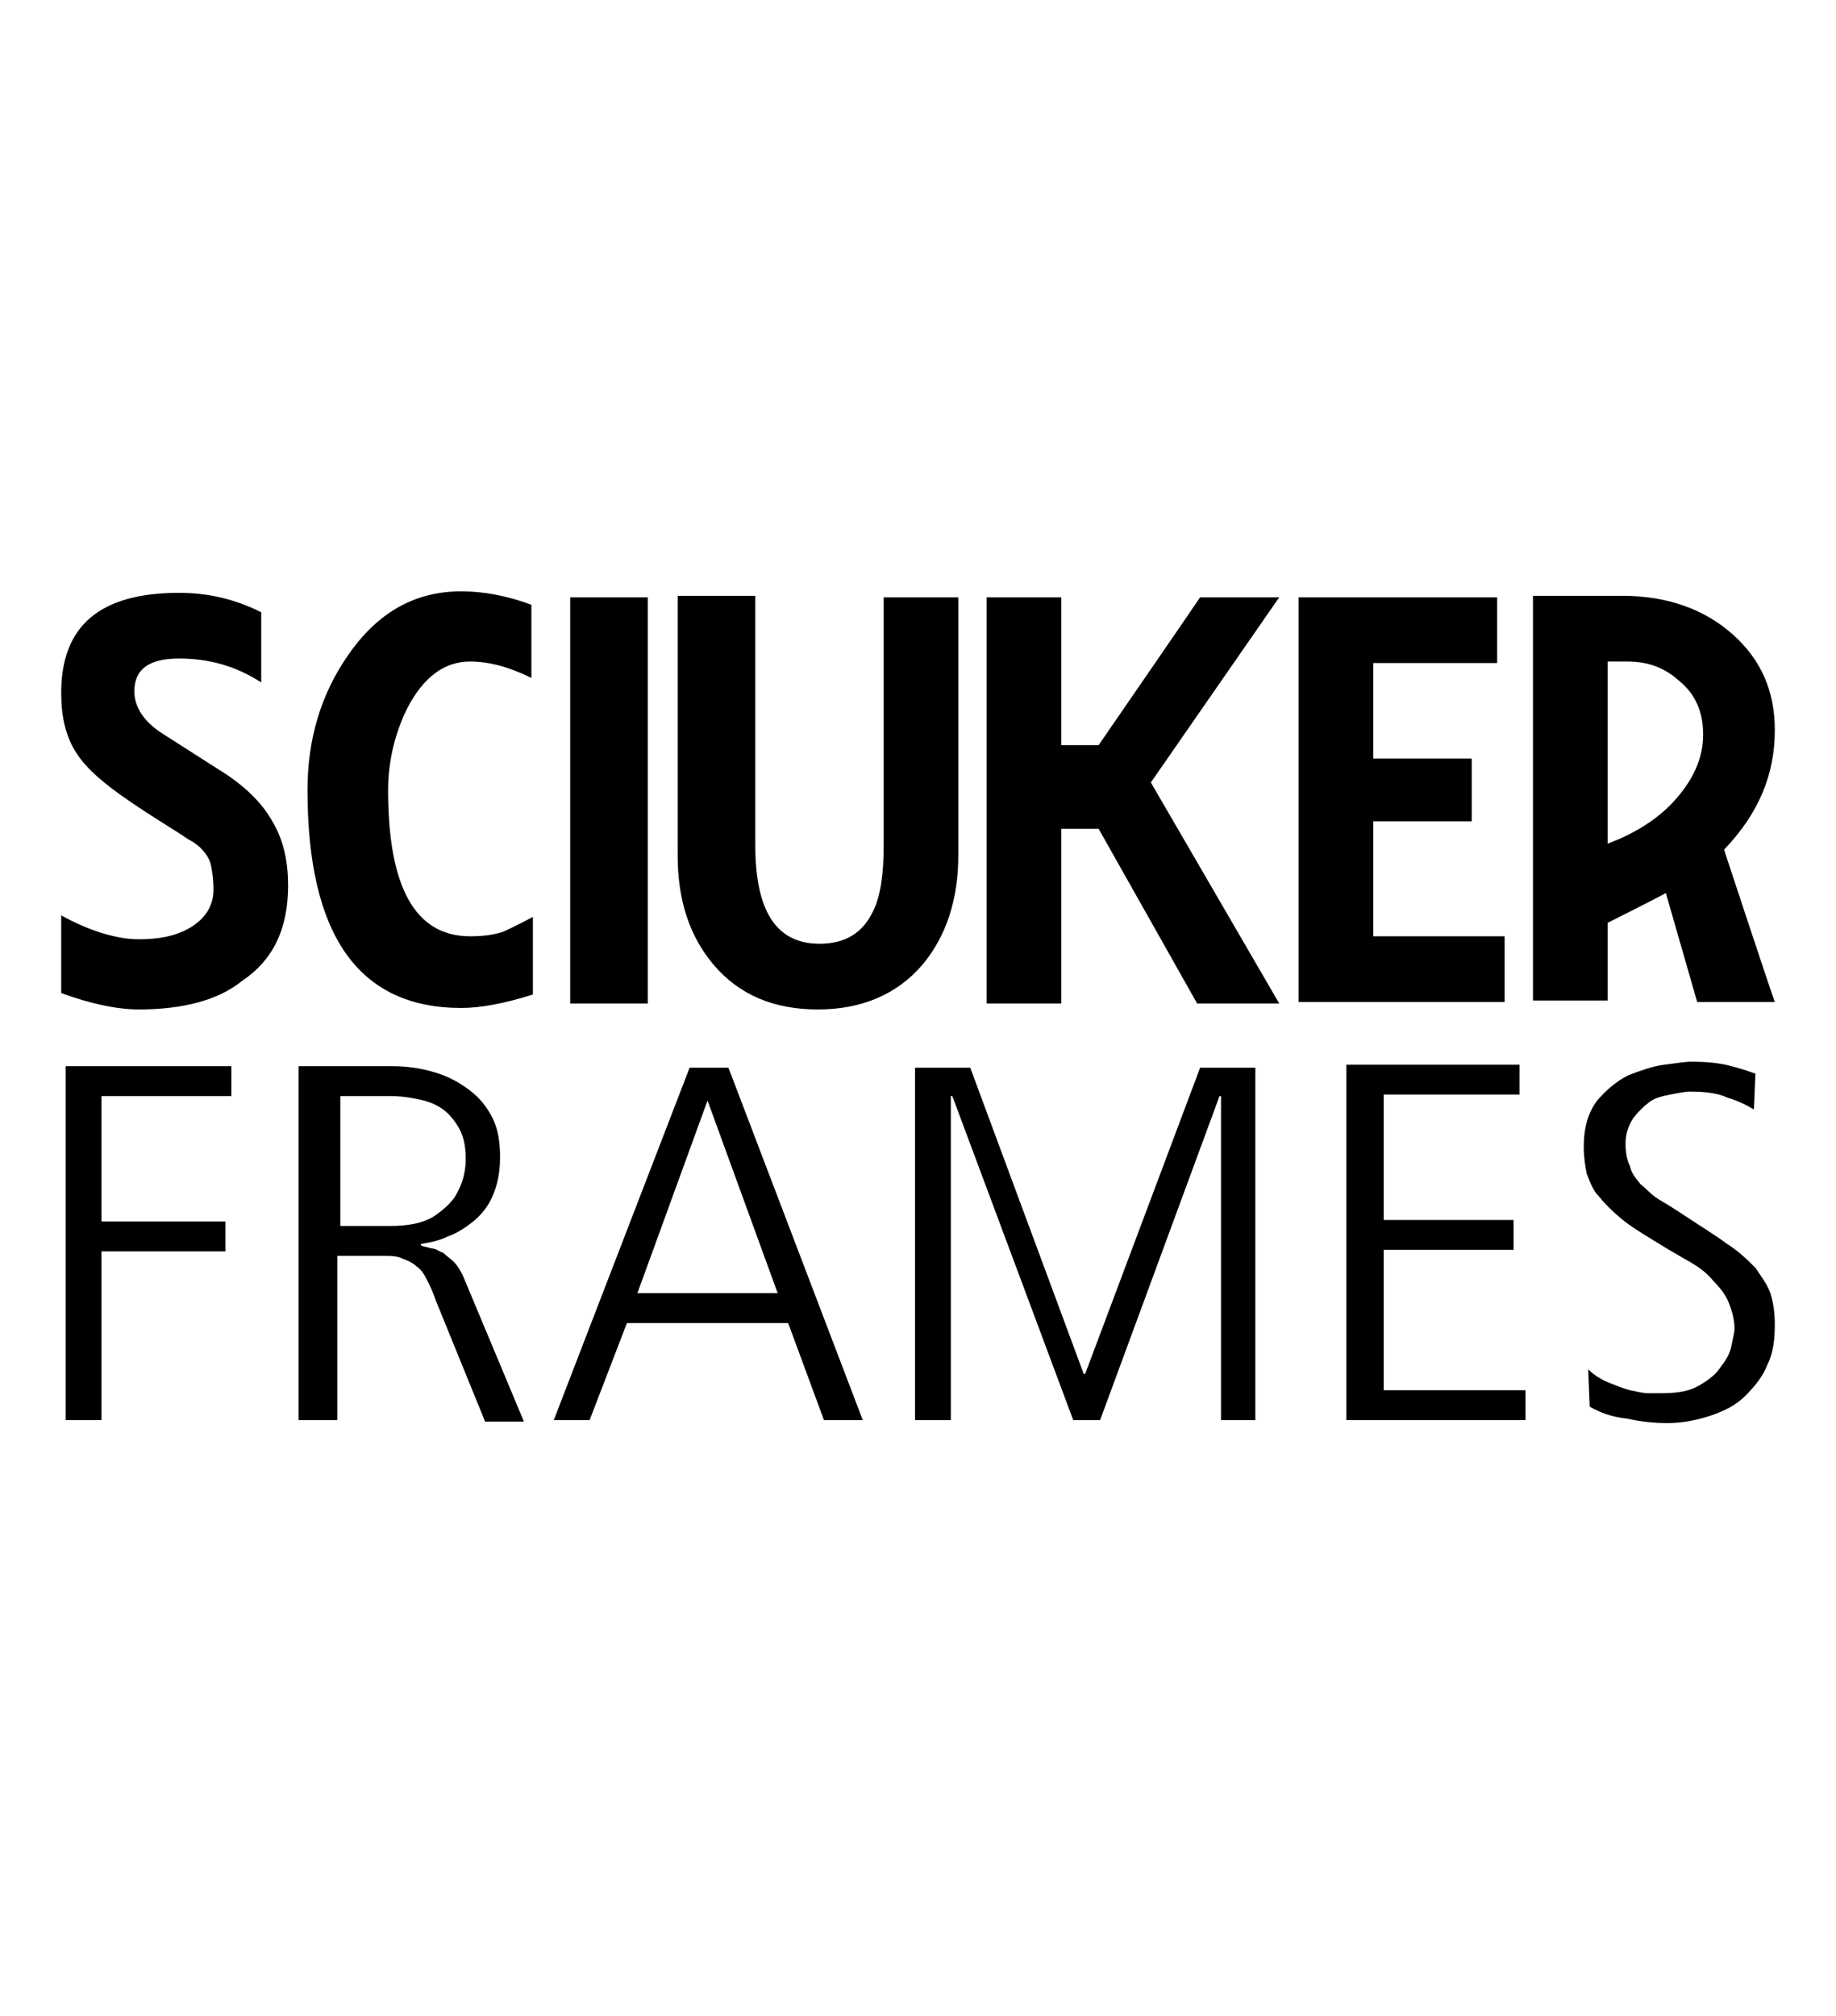 <svg xmlns="http://www.w3.org/2000/svg" xmlns:xlink="http://www.w3.org/1999/xlink" id="Livello_1" x="0px" y="0px" viewBox="0 0 123 135" style="enable-background:new 0 0 123 135;" xml:space="preserve"><style type="text/css">	.st0{display:none;}	.st1{display:inline;fill:#1A1A18;}	.st2{display:inline;}	.st3{display:inline;fill:#1D1D1B;}	.st4{display:inline;fill:#0071B8;}	.st5{fill:#1D1D1B;}	.st6{display:inline;fill:#B0B7C1;}	.st7{fill:#B0B7C1;}	.st8{display:inline;fill:#E3051B;}	.st9{display:inline;fill:#4A4A49;}</style><rect class="st0" width="123" height="135"></rect><g class="st0">	<path class="st1" d="M12.3,74.1c-3,0-5.5-0.5-7.3-1.6c-2.2-1.3-3.3-3.4-3.3-6.3v-0.6H3v0.5c0,4.6,3.1,6.9,9.4,6.9  c2.1,0,3.9-0.3,5.3-1c1.9-0.9,2.9-2.3,2.9-4.2c0-1.3-0.4-2.3-1.1-3c-0.6-0.6-1.6-1.1-2.9-1.5c-0.7-0.2-2.4-0.6-5-1.2  c-3-0.6-5-1.2-6-1.8c-2-1.1-3-2.7-3-4.7c0-4,3-6,9.1-6c6.4,0,9.6,2.4,9.7,7.3h-1.3c-0.1-2.4-1-4.1-2.7-5c-1.3-0.7-3.2-1.1-5.8-1.1  c-5.3,0-7.9,1.6-7.9,4.8c0,1.6,0.7,2.8,2.2,3.6c1,0.5,2.6,1,4.9,1.4c4.2,0.8,7.1,1.6,8.5,2.5c1.6,1,2.5,2.6,2.5,4.7  c0,2.2-1.1,3.8-3.3,4.9C16.8,73.7,14.7,74.1,12.3,74.1"></path>	<path class="st1" d="M12.3,74.1c-3,0-5.5-0.5-7.3-1.6c-2.2-1.3-3.3-3.4-3.3-6.3v-0.6H3v0.5c0,4.6,3.1,6.9,9.4,6.9  c2.1,0,3.9-0.3,5.3-1c1.9-0.9,2.9-2.3,2.9-4.2c0-1.3-0.4-2.3-1.1-3c-0.6-0.6-1.6-1.1-2.9-1.5c-0.7-0.2-2.4-0.6-5-1.2  c-3-0.6-5-1.2-6-1.8c-2-1.1-3-2.7-3-4.7c0-4,3-6,9.1-6c6.4,0,9.6,2.4,9.7,7.3h-1.3c-0.1-2.4-1-4.1-2.7-5c-1.3-0.7-3.2-1.1-5.8-1.1  c-5.3,0-7.9,1.6-7.9,4.8c0,1.6,0.7,2.8,2.2,3.6c1,0.5,2.6,1,4.9,1.4c4.2,0.8,7.1,1.6,8.5,2.5c1.6,1,2.5,2.6,2.5,4.7  c0,2.2-1.1,3.8-3.3,4.9C16.8,73.7,14.7,74.1,12.3,74.1z"></path>	<polygon class="st1" points="43.9,73.8 30.5,60.9 25.1,65.1 25.1,73.8 23.8,73.8 23.8,50 25.1,50 25.1,63.6 43,50 45,50 31.5,60.2   45.6,73.8  "></polygon>	<polygon class="st1" points="43.9,73.8 30.5,60.9 25.1,65.1 25.1,73.8 23.8,73.8 23.8,50 25.1,50 25.1,63.6 43,50 45,50 31.5,60.2   45.6,73.8  "></polygon>	<polygon class="st1" points="48.6,73.8 48.6,50 66.2,50 66.2,51.1 49.8,51.1 49.8,60.8 64.3,60.8 64.3,61.9 49.8,61.9 49.8,72.7   66.4,72.7 66.4,73.8  "></polygon>	<polygon class="st1" points="48.6,73.8 48.6,50 66.2,50 66.2,51.1 49.8,51.1 49.8,60.8 64.3,60.8 64.3,61.9 49.8,61.9 49.8,72.7   66.4,72.7 66.4,73.8  "></polygon>	<polygon class="st1" points="92.4,73.8 92.4,52.1 81.6,73.8 80.5,73.8 69.7,52.1 69.7,73.8 68.4,73.8 68.4,50 70,50 81,72.2   92.1,50 93.7,50 93.7,73.8  "></polygon>	<polygon class="st1" points="92.4,73.8 92.4,52.1 81.6,73.8 80.5,73.8 69.7,52.1 69.7,73.8 68.4,73.8 68.4,50 70,50 81,72.2   92.1,50 93.7,50 93.7,73.8  "></polygon>	<path class="st1" d="M106.9,51.7L100.7,65h12L106.9,51.7z M116.7,73.8l-3.4-7.7h-13.1l-3.5,7.7h-1.5l11-23.8h1.3L118,73.8H116.7z"></path>	<path class="st1" d="M106.9,51.7L100.7,65h12L106.9,51.7z M116.7,73.8l-3.4-7.7h-13.1l-3.5,7.7h-1.5l11-23.8h1.3L118,73.8H116.7z"></path>	<path class="st1" d="M116.6,50v0.6h-1.2v3.1h-0.7v-3.1h-1.2V50H116.6z M120.6,53.7l-0.1-2.2c0-0.3,0-0.6,0-1l0,0  c-0.1,0.3-0.2,0.8-0.3,1.1l-0.7,2h-0.8l-0.7-2.1c-0.1-0.3-0.2-0.7-0.3-1l0,0c0,0.3,0,0.7,0,1l-0.1,2.2h-0.7l0.3-3.7h1.1l0.6,1.8  c0.1,0.3,0.1,0.6,0.2,0.9l0,0c0.1-0.3,0.2-0.6,0.3-0.9L120,50h1.1l0.3,3.7H120.6z"></path>	<path class="st1" d="M28.2,83c-0.6,0-2,0-2,0.9c0,0.6,0.5,0.8,1,0.8c0.9,0,1.3-0.6,1.3-1.4V83H28.2z M28.5,82.5L28.5,82.5  c0-0.9-0.4-1.2-1.1-1.2c-0.5,0-1,0.2-1.3,0.5l-0.4-0.4c0.4-0.4,1-0.6,1.8-0.6c0.9,0,1.6,0.5,1.6,1.5v1.9c0,0.3,0,0.7,0.1,1h-0.6  c0-0.2-0.1-0.5-0.1-0.7l0,0c-0.4,0.6-0.8,0.8-1.5,0.8c-0.8,0-1.5-0.4-1.5-1.3c0-1.4,1.7-1.5,2.7-1.5C28.2,82.5,28.5,82.5,28.5,82.5  z"></path>	<path class="st1" d="M35.3,81.4H34V84c0,0.7,0.3,0.8,0.6,0.8c0.2,0,0.4-0.1,0.6-0.2v0.6c-0.2,0.1-0.5,0.2-0.8,0.2  c-0.5,0-1.1-0.2-1.1-1.2v-2.7h-0.9v-0.6h0.9v-1.2H34v1.2h1.3V81.4z"></path>	<path class="st1" d="M39.2,85.2c0-0.2,0-0.5,0-0.7l0,0c-0.3,0.5-0.9,0.8-1.5,0.8c-1.1,0-1.6-0.6-1.6-1.7v-2.8h0.6v2.4  c0,1,0.3,1.5,1.2,1.5c0.1,0,1.3-0.1,1.3-1.7v-2.2h0.6v3.4c0,0.2,0,0.6,0,1L39.2,85.2L39.2,85.2z"></path>	<path class="st1" d="M43.7,83c-0.6,0-2,0-2,0.9c0,0.6,0.5,0.8,1,0.8c0.9,0,1.3-0.6,1.3-1.4V83H43.7z M44,82.5L44,82.5  c0-0.9-0.4-1.2-1.1-1.2c-0.5,0-1,0.2-1.3,0.5l-0.4-0.4c0.4-0.4,1-0.6,1.8-0.6c0.9,0,1.6,0.5,1.6,1.5v1.9c0,0.3,0,0.7,0.1,1h-0.6  c0-0.2-0.1-0.5-0.1-0.7l0,0c-0.4,0.6-0.8,0.8-1.5,0.8c-0.8,0-1.5-0.4-1.5-1.3c0-1.4,1.7-1.5,2.7-1.5C43.7,82.5,44,82.5,44,82.5z"></path>	<path class="st1" d="M55.6,81.4h-1v3.8H54v-3.8h-0.9v-0.6H54v-1.2c0-1.2,0.6-1.6,1.5-1.6c0.2,0,0.4,0,0.5,0.1l-0.1,0.6  c-0.1,0-0.3-0.1-0.5-0.1c-0.7,0-0.8,0.5-0.8,1.1v1.1h1C55.6,80.8,55.6,81.4,55.6,81.4z"></path>	<path class="st1" d="M59.7,82.6c0-0.8-0.5-1.4-1.4-1.4c-0.8,0-1.5,0.7-1.5,1.4H59.7z M56.7,83.1c0.1,0.9,0.7,1.6,1.6,1.6  c0.7,0,1.2-0.4,1.4-0.8l0.5,0.4c-0.5,0.7-1.2,0.9-1.9,0.9c-1.3,0-2.3-1-2.3-2.3s1-2.3,2.2-2.3c1.3,0,2.1,1,2.1,2.2v0.3  C60.3,83.1,56.7,83.1,56.7,83.1z"></path>	<path class="st1" d="M61.5,82.2c0-0.4,0-0.7,0-1.4h0.6v0.8l0,0c0.2-0.5,0.6-0.9,1.4-0.9c0.2,0,0.3,0,0.5,0.1l-0.1,0.6  c-0.1,0-0.2,0-0.4,0c-0.9,0-1.3,0.8-1.3,1.4v2.5h-0.6v-3.1H61.5z"></path>	<path class="st1" d="M66.9,83c-0.6,0-2,0-2,0.9c0,0.6,0.5,0.8,1,0.8c0.9,0,1.3-0.6,1.3-1.4V83H66.9z M67.3,82.5L67.3,82.5  c0-0.9-0.4-1.2-1.1-1.2c-0.5,0-1,0.2-1.3,0.5l-0.4-0.4c0.4-0.4,1-0.6,1.8-0.6c0.9,0,1.6,0.5,1.6,1.5v1.9c0,0.3,0,0.7,0.1,1h-0.6  c0-0.2-0.1-0.5-0.1-0.7l0,0c-0.4,0.6-0.8,0.8-1.5,0.8c-0.8,0-1.5-0.4-1.5-1.3c0-1.4,1.7-1.5,2.7-1.5C67,82.5,67.3,82.5,67.3,82.5z"></path>	<path class="st1" d="M78.2,85.2h-0.6v-4.4h0.6V85.2z M77.9,79.6c-0.2,0-0.4-0.2-0.4-0.4c0-0.3,0.2-0.4,0.4-0.4  c0.2,0,0.4,0.2,0.4,0.4S78.1,79.6,77.9,79.6"></path>	<path class="st1" d="M81.9,81.4h-1.3V84c0,0.7,0.3,0.8,0.6,0.8c0.2,0,0.4-0.1,0.6-0.2v0.6c-0.2,0.1-0.5,0.2-0.8,0.2  c-0.5,0-1.1-0.2-1.1-1.2v-2.7H79v-0.6h1v-1.2h0.6v1.2h1.3V81.4z"></path>	<path class="st1" d="M85.1,83c-0.6,0-2,0-2,0.9c0,0.6,0.5,0.8,1,0.8c0.9,0,1.3-0.6,1.3-1.4V83H85.1z M85.4,82.5L85.4,82.5  c0-0.9-0.4-1.2-1.1-1.2c-0.5,0-1,0.2-1.3,0.5l-0.4-0.4c0.4-0.4,1-0.6,1.8-0.6c0.9,0,1.6,0.5,1.6,1.5v1.9c0,0.3,0,0.7,0.1,1h-0.6  c0-0.2-0.1-0.5-0.1-0.7l0,0c-0.4,0.6-0.8,0.8-1.5,0.8c-0.8,0-1.5-0.4-1.5-1.3c0-1.4,1.7-1.5,2.7-1.5C85.1,82.5,85.4,82.5,85.4,82.5  z"></path>	<rect x="87.6" y="78.1" class="st1" width="0.6" height="7"></rect>	<path class="st1" d="M93,82.6c0-0.8-0.5-1.4-1.4-1.4c-0.8,0-1.5,0.7-1.5,1.4H93z M90,83.1c0.1,0.9,0.7,1.6,1.6,1.6  c0.7,0,1.2-0.4,1.4-0.8l0.5,0.4c-0.5,0.7-1.2,0.9-1.9,0.9c-1.3,0-2.3-1-2.3-2.3s1-2.3,2.2-2.3c1.3,0,2.1,1,2.1,2.2v0.3  C93.6,83.1,90,83.1,90,83.1z"></path>	<path class="st1" d="M48.5,84c0.2,0.9,1.1,1.2,1.9,1.2c0.9,0,1.8-0.4,1.8-1.3c0-0.4-0.2-0.8-0.5-1s-0.6-0.2-0.9-0.3l-0.6-0.1  c-0.4-0.1-0.8-0.2-0.8-0.6c0-0.5,0.5-0.6,0.9-0.6c0.5,0,0.9,0.2,1.1,0.7l0.6-0.1c-0.2-0.8-0.9-1.1-1.7-1.1s-1.6,0.4-1.6,1.3  c0,0.8,0.6,1.1,1.3,1.2l0.7,0.1c0.4,0.1,0.9,0.2,0.9,0.7c0,0.6-0.6,0.7-1.1,0.7s-1.2-0.2-1.3-0.8L48.5,84z"></path>	<polygon class="st1" points="76.7,80.8 76.1,80.8 74.9,84.3 73.7,80.8 72.9,80.8 74.5,85.2 75.2,85.2  "></polygon>	<rect x="24.2" y="79.6" class="st1" width="0.6" height="5.7"></rect></g><g class="st0">	<defs>		<rect id="SVGID_1_" x="3.3" y="12.6" width="110" height="15"></rect>	</defs>	<clipPath id="SVGID_2_" class="st2">		<use xlink:href="#SVGID_1_" style="overflow:visible;"></use>	</clipPath></g><g class="st0">	<path class="st3" d="M37.6,75c-2.7,0.7-4.7,0.7-6.2,0.7c-4.2,0-9.2-2.1-9.2-8.1s4.2-8.4,10.1-8.4c1.1,0,3.3,0.1,4.9,0.7v3.5  c-1.3-0.7-3.2-1.1-4.2-1.1c-3.5,0-6.3,1.5-6.3,5.2c0,3.1,2.3,5,5.4,5c0.6,0,1.1-0.2,1.5-0.3v-3.2H31v-3h6.6"></path>	<polyline class="st3" points="41.2,59.5 52.4,59.5 52.4,62.6 45.4,62.6 45.4,65.8 52,65.8 52,68.8 45.4,68.8 45.4,72.5 52.7,72.5   52.7,75.5 41.2,75.5  "></polyline>	<path class="st3" d="M60.1,62.6h1.2c1.5,0,2.8,0.1,2.8,1.5c0,1.4-1.5,1.7-2.8,1.7h-1.2 M55.9,75.5h6.7c2.8,0,6.2-0.8,6.2-4.6  c0-1.9-1.1-3.1-3.2-3.5v-0.1c1.8-0.6,2.8-1.7,2.8-3.7c0-2.7-2.2-4.1-5.2-4.1h-7.3V75.5z M60.1,68.8h1.3c1.5,0,3.2,0.2,3.2,1.9  c0,1.6-1.6,1.9-3.2,1.9h-1.3V68.8z"></path>	<polyline class="st3" points="71.9,59.5 83.2,59.5 83.2,62.6 76.2,62.6 76.2,65.8 82.8,65.8 82.8,68.8 76.2,68.8 76.2,72.5   83.4,72.5 83.4,75.5 71.9,75.5  "></polyline>	<path class="st3" d="M86.6,75.5h4.3v-6.3h0.9c1.5,0,2.1,0.7,2.9,3.5l1,2.8h4.4l-1.5-4.3c-0.8-1.9-0.9-3.2-2.3-3.6  c2.1-0.5,3.1-1.9,3.1-4.1c0-2.8-2.3-4.1-5.1-4.1h-7.6 M90.9,62.6h1.1c1.6,0,3.2,0.2,3.2,1.7c0,1.9-1.8,1.9-3.2,1.9h-1.1V62.6z"></path>	<rect x="102.7" y="59.5" class="st3" width="4.3" height="16"></rect>	<polyline class="st3" points="113.2,62.7 109.3,62.7 109.3,59.5 121.3,59.5 121.3,62.7 117.5,62.7 117.5,75.5 113.2,75.5  "></polyline>	<rect x="1.6" y="59.5" class="st4" width="16" height="16"></rect></g><g class="st0">	<g class="st2">		<path class="st5" d="M50.1,50.8l-5.5,0c-8.9,0-16.6,7.3-16.6,16.7c0,8.2,6.9,16.7,15.5,16.7c0.2,0,1.6,0,1.6,0V70.3h-8.5v-5h13.6   v24h-5.6c-11.9,0-21.5-9.8-21.5-21.7c0-11.9,9.6-21.7,21.5-21.7h5.6V50.8z"></path>		<path class="st5" d="M88.3,50.8c-5.3,0-4.2,4.8-2.6,7.5c1.3,2.2,2.6,4.3,4.1,6.8c3.2,5.5,5,10.6,2.6,15.7   c-2.9,6.2-7.6,7.8-13.1,8.4l0-5c3.5-0.4,6.7-1.5,8.5-5.6c3.3-7.2-7.7-16.1-8.5-22.8c-1-7.6,5.7-10.1,8.9-10.1h2.5l0,5H88.3z"></path>	</g>	<polygon class="st3" points="52.2,45.8 52.2,89.2 64.9,89.2 64.9,84.2 57.3,84.2 57.3,59 61.5,59 61.5,54 57.3,54 57.3,50.8   64.9,50.8 64.9,45.8  "></polygon>	<rect x="94.9" y="45.8" class="st3" width="5" height="43.5"></rect>	<g class="st2">		<path class="st5" d="M75.7,50.8c-5.3,0-4.2,4.8-2.6,7.5c1.3,2.2,2.6,4.3,4.1,6.8c3.2,5.5,5,10.6,2.6,15.7   c-2.9,6.2-7.6,7.8-13.1,8.4v-5c3.5-0.4,6.7-1.5,8.5-5.6c3.3-7.2-7.7-16.1-8.5-22.8c-1-7.6,5.7-10.1,8.9-10.1h2.5v5H75.7z"></path>	</g></g><g class="st0">	<path class="st3" d="M5.9,76.8c0,3.2,2.2,4.3,5.6,4.3c3.6,0,5-2.5,5.3-3.7l-0.7-0.1c-0.3,0.8-1.4,3.1-3.8,3.1  c-1.6,0-2.4-0.6-2.4-2.6V61.4h6.7v-0.8H10v-6.8H9.4c-0.8,4.8-2.7,6.9-7.7,6.8v0.8h4.2V76.8z"></path>	<path class="st3" d="M19.5,79.8h-4.1v0.8H28v-0.8h-4.4v-10c0-6.3,3.6-9.5,5.6-9.5c0.2,0,0.5,0,0.7,0.1c-0.5,0.3-1.1,1-1.1,2.1  c0,1.3,0.5,2.1,2.1,2.1c1.5,0,2.2-1,2.2-2.3c0-1.7-1.4-2.9-3.2-2.9c-4,0-5.7,3.5-6.3,5.7h-0.1v-5.7c-1,1-2.5,1.1-4.1,1.1h-4.1v0.8  h4.1V79.8z"></path>	<path class="st3" d="M45.6,67.4c0,0.2-0.1,0.3-0.3,0.3h-8.1v-1.4c0-3.1,1-6,4.4-6c3.2,0,4,2.9,4,6V67.4z M37.1,68.5h12.7  c0.3,0,0.4-0.1,0.4-0.4c0-2-3-8.5-8.7-8.5c-5.3,0-9.1,6.1-9.1,10.8c0,6.4,4,10.8,9.7,10.8c4.5,0,7.8-3,8.6-7.5h-0.8  c-0.7,4-3.7,6.7-7.8,6.7c-4.6,0-5.1-3.9-5-7.3V68.5z"></path>	<path class="st3" d="M64.6,67.4c0,0.2-0.1,0.3-0.3,0.3h-8.1v-1.4c0-3.1,1-6,4.4-6c3.2,0,4,2.9,4,6V67.4z M56.1,68.5h12.7  c0.3,0,0.4-0.1,0.4-0.4c0-2-3-8.5-8.7-8.5c-5.3,0-9.1,6.1-9.1,10.8c0,6.4,4,10.8,9.7,10.8c4.5,0,7.8-3,8.6-7.5h-0.8  c-0.7,4-3.7,6.7-7.8,6.7c-4.6,0-5.1-3.9-5-7.3V68.5z"></path>	<path class="st3" d="M71.1,80.9h0.7c0.1-1,0-1.8,0.6-1.8c1,0,2.1,2.1,6,2.1c3.7,0,6.8-3,6.8-7.5c0-3.4-1.6-5.5-5.5-5.7l-1.7-0.1  c-3.2-0.2-5.1-1.1-5.1-3.6c0-2.5,2-3.9,4.5-3.9c3.8,0,5.3,2.5,5.6,5.3h0.6l-0.2-5.8h-0.7v0.4c0,0.7,0,1-0.3,1  c-0.5,0-2.3-1.7-4.9-1.7c-3.8,0-6.1,2.8-6.1,6.3c0,5.1,3.1,5.5,6.2,5.8c2.6,0.3,5.5,0.3,5.5,4.2c0,2.8-2,4.5-4.7,4.5  c-5.1,0-6.4-4.4-6.8-6.9H71L71.1,80.9z"></path>	<path class="st3" d="M87.4,80.9h0.7c0.1-1,0-1.8,0.6-1.8c1,0,2.1,2.1,6,2.1c3.7,0,6.8-3,6.8-7.5c0-3.4-1.6-5.5-5.5-5.7l-1.7-0.1  c-3.2-0.2-5.1-1.1-5.1-3.6c0-2.5,2-3.9,4.5-3.9c3.8,0,5.3,2.5,5.6,5.3h0.6l-0.2-5.8H99v0.4c0,0.7,0,1-0.3,1c-0.5,0-2.3-1.7-4.9-1.7  c-3.8,0-6.1,2.8-6.1,6.3c0,5.1,3.1,5.5,6.2,5.8c2.6,0.3,5.5,0.3,5.5,4.2c0,2.8-2,4.5-4.7,4.5c-5.1,0-6.4-4.4-6.8-6.9h-0.6  L87.4,80.9z"></path>	<path class="st3" d="M116.2,67.4c0,0.2-0.1,0.3-0.3,0.3h-8.1v-1.4c0-3.1,1-6,4.4-6c3.2,0,4,2.9,4,6V67.4z M107.8,68.5h12.7  c0.3,0,0.4-0.1,0.4-0.4c0-2-3-8.5-8.7-8.5c-5.3,0-9.1,6.1-9.1,10.8c0,6.4,4,10.8,9.7,10.8c4.5,0,7.8-3,8.6-7.5h-0.8  c-0.7,4-3.7,6.7-7.8,6.7c-4.6,0-5.1-3.9-5-7.3V68.5z"></path></g><g class="st0">	<path class="st2" d="M21.2,62.6l-3.7,2c-0.7-0.7-1.4-1.2-2-1.5c-0.7-0.3-1.5-0.4-2.4-0.4c-1.6,0-3,0.5-4,1.5c-1,1-1.5,2.2-1.5,3.8  c0,1.5,0.5,2.7,1.5,3.7c1,0.9,2.3,1.4,3.9,1.4c2,0,3.5-0.7,4.6-2l3.5,2.4c-1.9,2.4-4.5,3.7-8,3.7c-3.1,0-5.5-0.9-7.2-2.7  s-2.6-4-2.6-6.4c0-1.7,0.4-3.3,1.3-4.7c0.8-1.4,2-2.6,3.6-3.4s3.2-1.2,5.1-1.2c1.7,0,3.3,0.3,4.7,1S20.3,61.3,21.2,62.6z"></path>	<path class="st2" d="M33.4,58.6c1.7,0,3.2,0.4,4.7,1.2c1.5,0.8,2.6,2,3.4,3.4s1.2,2.9,1.2,4.6c0,1.7-0.4,3.2-1.2,4.6  s-1.9,2.6-3.4,3.4c-1.4,0.8-3,1.2-4.7,1.2c-2.5,0-4.7-0.9-6.4-2.7c-1.8-1.8-2.7-4-2.7-6.5c0-2.7,1-5,3-6.8  C29,59.4,31.1,58.6,33.4,58.6z M33.4,62.8c-1.4,0-2.5,0.5-3.4,1.4c-0.9,1-1.4,2.2-1.4,3.6c0,1.5,0.4,2.8,1.3,3.7  c0.9,0.9,2,1.4,3.4,1.4c1.4,0,2.5-0.5,3.4-1.4c0.9-1,1.4-2.2,1.4-3.7c0-1.5-0.4-2.7-1.3-3.7S34.8,62.8,33.4,62.8z"></path>	<path class="st2" d="M45.8,52.3h4.4v24.3h-4.4V52.3z"></path>	<path class="st2" d="M67.1,59.1h4.4v17.5h-4.4v-1.9c-0.9,0.8-1.7,1.4-2.6,1.8c-0.9,0.4-1.8,0.5-2.8,0.5c-2.3,0-4.2-0.9-5.9-2.6  c-1.7-1.8-2.5-3.9-2.5-6.5c0-2.7,0.8-4.9,2.4-6.7s3.5-2.6,5.8-2.6c1.1,0,2,0.2,3,0.6c0.9,0.4,1.8,1,2.6,1.8V59.1z M62.5,62.7  c-1.4,0-2.5,0.5-3.4,1.4c-0.9,1-1.3,2.2-1.3,3.7c0,1.5,0.5,2.8,1.4,3.7c0.9,1,2,1.5,3.4,1.5c1.4,0,2.5-0.5,3.4-1.4  c0.9-1,1.4-2.2,1.4-3.8c0-1.5-0.5-2.8-1.4-3.7S63.9,62.7,62.5,62.7z"></path>	<path class="st2" d="M93.1,62.6l-3.7,2c-0.7-0.7-1.4-1.2-2-1.5s-1.5-0.4-2.4-0.4c-1.6,0-3,0.5-4,1.5c-1,1-1.5,2.2-1.5,3.8  c0,1.5,0.5,2.7,1.5,3.7c1,0.9,2.3,1.4,3.9,1.4c2,0,3.5-0.7,4.6-2l3.5,2.4c-1.9,2.4-4.5,3.7-8,3.7c-3.1,0-5.5-0.9-7.2-2.7  s-2.6-4-2.6-6.4c0-1.7,0.4-3.3,1.3-4.7c0.8-1.4,2-2.6,3.6-3.4s3.2-1.2,5.1-1.2c1.7,0,3.3,0.3,4.7,1S92.2,61.3,93.1,62.6z"></path>	<path class="st2" d="M96,59.1h3.8v2.2c0.4-0.9,0.9-1.5,1.6-2c0.7-0.5,1.4-0.7,2.2-0.7c0.6,0,1.2,0.2,1.8,0.5l-1.4,3.8  c-0.5-0.3-0.9-0.4-1.3-0.4c-0.7,0-1.2,0.4-1.7,1.3c-0.5,0.8-0.7,2.5-0.7,4.9l0,0.9v7.1H96V59.1z"></path>	<path class="st2" d="M109.3,51.9c0.8,0,1.4,0.3,2,0.8c0.6,0.6,0.8,1.2,0.8,2c0,0.8-0.3,1.5-0.8,2c-0.5,0.6-1.2,0.8-2,0.8  c-0.8,0-1.4-0.3-2-0.8c-0.6-0.6-0.8-1.2-0.8-2.1c0-0.8,0.3-1.4,0.8-2C107.9,52.1,108.6,51.9,109.3,51.9z M107.1,59.1h4.4v17.5h-4.4  V59.1z"></path>	<path class="st2" d="M115.1,52.3h4.4v24.3h-4.4V52.3z"></path></g><g class="st0">	<g class="st2">		<path d="M97.3,77.4c-0.6-0.2-0.9-0.3-0.9-0.6c0-0.3,0.2-0.6,0.6-0.6c0.3,0,0.6,0.3,0.6,0.6v0.2h0.8v-0.2c0-0.7-0.6-1.3-1.4-1.3   c-0.8,0-1.4,0.6-1.4,1.3c0,1,0.9,1.2,1.2,1.3c0.3,0.1,0.8,0.2,0.8,0.7c0,0.4-0.3,0.7-0.7,0.7c-0.4,0-0.7-0.3-0.7-0.7l0-0.2h-0.8   l0,0.2c0,1,0.9,1.4,1.5,1.4h0c0.8,0,1.5-0.7,1.5-1.4l0,0C98.4,78.6,98.4,77.7,97.3,77.4 M88.9,80.1h2.7v-0.7h-1.9v-1.2h1.8v-0.7   h-1.8v-1.2h1.9v-0.7h-2.7V80.1z M83.8,75.9c-0.4-0.2-0.9-0.4-1.5-0.4H81v4.6h1.4c0.5,0,1.1-0.1,1.5-0.4c0.9-0.6,1-1.5,1-1.9   C84.9,77.3,84.7,76.4,83.8,75.9 M83.5,79.1c-0.4,0.3-1,0.3-1.3,0.3h-0.4v-3.2h0.4c0.6,0,1,0.1,1.3,0.3c0.4,0.3,0.6,0.8,0.6,1.3   C84.1,78.5,83.8,78.9,83.5,79.1 M108.9,78.5h2.3c-0.2,0.5-0.8,0.9-1.5,0.9c-1,0-1.7-0.8-1.7-1.6c0-0.9,0.7-1.7,1.7-1.7   c0.6,0,1.2,0.4,1.4,0.7l0.1,0.1h0.8l-0.1-0.2c-0.2-0.5-1-1.3-2.2-1.3c-1.5,0-2.4,1.2-2.5,2.4c0,1.3,1.1,2.4,2.5,2.4   c1.1,0,2.3-0.8,2.4-2.2l0-0.2h-3.2V78.5z M119.1,78.7l-2.1-3.2h-0.8v4.6h0.8v-3.4l2.3,3.4h0.7v-4.6h-0.8V78.7z M102.4,80.1h0.8   v-4.6h-0.8V80.1z M24.9,54.8c-4.7,0-8.5,3.6-8.5,8c0,5,3.6,8.6,8.5,8.6c5,0,8.5-3.5,8.5-8.6C33.4,58.4,29.6,54.8,24.9,54.8    M24.9,67.8c-2.6,0-4.6-2.2-4.6-4.9c0-2.3,2.1-4.4,4.6-4.4c2.4,0,4.6,2,4.6,4.4C29.5,65.6,27.5,67.8,24.9,67.8 M43.5,64.4   c2-0.4,3.3-2.1,3.3-4.3c0-3-1.9-4.7-5.3-4.7h-5.9v15.6h3.7v-6.1h0.3c0,0,3.7,6,3.8,6.1h4.6c-0.4-0.5-4.9-6.5-4.9-6.5L43.5,64.4z    M39.9,62.5h-0.6v-4.3h0.6c0.7,0,3,0,3,2.2C42.9,62.2,41.2,62.5,39.9,62.5 M5.3,57.6c-1.4,1.5-2.2,3.5-2.2,5.7   c0,2.4,0.8,4.4,2.4,5.9c1.6,1.5,3.6,2.3,5.7,2.3c1.2,0,2.1-0.3,3.4-0.7c0,0,0,0,0,0v-4.4c-0.9,0.9-2.1,1.5-3.3,1.5   c-2.6,0-4.4-1.9-4.4-4.5c0-2.7,1.8-4.6,4.3-4.6c1.3,0,2.5,0.6,3.4,1.5v-4.4c-1.2-0.5-2.3-0.7-3.5-0.7C9,55,6.8,56,5.3,57.6    M65.3,70.9H69V55.3h-3.7V70.9z M110,64.4c2-0.4,3.3-2.1,3.3-4.3c0-3-1.9-4.7-5.3-4.7h-5.9v15.6h3.7v-6.1h0.3c0,0,3.7,6,3.8,6.1   h4.6c-0.4-0.5-4.9-6.5-4.9-6.5L110,64.4z M106.4,62.5h-0.6v-4.3h0.6c1.3,0,3,0.2,3,2.2C109.4,62.2,107.7,62.5,106.4,62.5    M116.2,70.9h3.7V55.3h-3.7V70.9z M90.5,55.3c-0.1,0.2-5.7,15.1-5.9,15.6h3.9c0.1-0.2,1.1-2.8,1.1-2.8h5.8c0,0,0.9,2.6,1,2.8h4   c-0.2-0.5-5.7-15.3-5.8-15.6H90.5z M90.6,65.3l1.8-5.4h0.3l1.8,5.4H90.6z M55.3,55.3h-5.6v15.6h5.6c4.3,0,7.8-3.5,7.8-7.8   C63.1,58.8,59.6,55.3,55.3,55.3 M54.5,67.7h-1.1v-9.3h1.1c2.8,0,4.6,1.8,4.6,4.6C59.2,66.5,56.8,67.7,54.5,67.7 M82.9,55.3   c-0.1,0.2-3.8,9.6-3.8,9.6s-0.1,0-0.2-0.1c-0.1,0-0.2,0.1-0.2,0.1s-3.6-9.3-3.7-9.6h-4c0.2,0.5,6.3,15.4,6.4,15.6h2.9   c0.1-0.2,6.3-15.1,6.5-15.6H82.9z"></path>	</g></g><g class="st0">	<path class="st2" d="M32.3,62.2c-1.3-5.8-2.6-11.5-3.9-17.6h-3.1c-1.2,5.8-2.6,11.3-4,17.1c-1.4,5.8-4.5,17.6-4.5,17.6H20l0.1-0.3  c0,0,1.5-7.3,1.9-9.3c0.6,0,6.4,0,6.6,0c0.2,1.2,0.5,2.8,0.9,5c0.4,2.2,0.9,4.6,0.9,4.6h6C36.4,79.4,33.6,68,32.3,62.2 M22.9,65.6  c0.3-1.6,0.7-3.3,1.1-5.1c0.4-1.8,0.9-3.6,1.4-5.5c0.5,1.9,1,3.7,1.4,5.5c0.4,1.8,0.8,3.5,1.1,5.2H22.9z"></path>	<path class="st2" d="M51.6,71c-1.1-2.9-2.2-5.8-3.3-8.9c1.5-0.2,2.4-1.1,3.3-2.6c0.8-1.5,1.3-3.5,1.3-5.9c0-3.1-0.5-5-1.6-6.5  c-1.1-1.4-2.8-2.6-5.2-2.6c-0.8,0-8,0-8,0l0,34.7h4.9c0,0,0-7.8,0-9.6v-6.6c1.4,3.6,2.7,6.7,3.6,9.4c1,2.7,2.1,6.8,2.1,6.8H55  C55,79.4,52.7,73.9,51.6,71 M46.7,59c-0.8,1.1-2,1.6-3.6,1.6h-0.2v-6.9c0-1.3,0-2.4,0-3.2c0-0.8,0-1.7,0.1-2.5c0.2,0,0.3,0,0.5,0  c0.2,0,0.3,0,0.3,0c1.4,0,2.5,0.5,3.1,1.4c0.6,0.9,1,2.4,1,4.5C47.9,56.3,47.5,58,46.7,59"></path>	<path class="st2" d="M70,71c-1.1-2.9-2.2-5.8-3.3-8.9c1.5-0.2,2.4-1.1,3.3-2.6c0.8-1.5,1.3-3.5,1.3-5.9c0-3.1-0.5-5-1.6-6.5  c-1.1-1.4-2.8-2.6-5.2-2.6c-0.8,0-8,0-8,0l0,34.7h4.9c0,0,0-7.8,0-9.6v-6.6c1.4,3.6,2.7,6.7,3.6,9.4c1,2.7,2.1,6.8,2.1,6.8h6.3  C73.5,79.4,71.2,73.9,70,71 M65.2,59c-0.8,1.1-2,1.6-3.6,1.6h-0.2v-6.9c0-1.3,0-2.4,0-3.2c0-0.8,0-1.7,0.1-2.5c0.2,0,0.3,0,0.5,0  c0.2,0,0.3,0,0.3,0c1.4,0,2.5,0.5,3.1,1.4c0.6,0.9,1,2.4,1,4.5C66.3,56.3,65.9,58,65.2,59"></path>	<path class="st2" d="M80.3,74.6c0-0.7-0.1-1.5-0.1-2.3c0-1,0-2.3,0-3.8v-5h6.4v0c0,0,0,0,0,0v-4.7c0,0,0,0,0,0v-0.1h-6.4v-2.2  c0-1.2,0-2.4,0-3.7c0-1.1,0-2.8,0.1-4H87h0v-2.2h0c0-1.2,0-2.1,0-2.1H74.9v29.9v4.7H87v-4.7H80.3z"></path>	<polygon class="st2" points="106.2,44.7 102.7,44.7 98.3,55.4 94.8,44.7 88.4,44.7 94.8,64.1 88.5,79.4 92.1,79.4 96.4,68.9   99.8,79.4 106.1,79.4 99.9,60.3  "></polygon>	<polygon class="st2" points="38.4,83.4 39.7,83.4 39.7,89.1 42.6,89.1 42.6,90.3 38.4,90.3  "></polygon>	<polygon class="st2" points="44.7,84.6 44.7,86 46.8,86 46.8,87.2 44.7,87.2 44.7,89.1 47.6,89.1 47.6,90.3 43.4,90.3 43.4,83.4   47.5,83.4 47.5,84.6  "></polygon>	<path class="st2" d="M51.2,86.8c0,1.3,1,2.4,2.4,2.4c0.9,0,1.6-0.4,2-1l0.9,0.8c-0.6,0.8-1.6,1.3-2.9,1.3c-2.2,0-3.7-1.6-3.7-3.5  c0-2,1.5-3.5,3.7-3.5c1,0,1.9,0.4,2.5,1l-0.9,0.9c-0.4-0.4-1-0.7-1.7-0.7C52.2,84.5,51.2,85.5,51.2,86.8"></path>	<path class="st2" d="M57.9,89.6c-0.6-0.5-0.9-1.2-0.9-2.3v-4h1.3v4.1c0,0.6,0.2,1,0.5,1.3c0.3,0.3,0.7,0.4,1.2,0.4s0.9-0.2,1.2-0.4  c0.3-0.3,0.5-0.6,0.5-1.3v-4.1H63v4c0,1.1-0.3,1.8-0.9,2.3c-0.5,0.5-1.3,0.7-2.1,0.7C59.2,90.4,58.4,90.1,57.9,89.6"></path>	<path class="st2" d="M65.1,86.8c0,1.3,1,2.4,2.4,2.4c0.9,0,1.6-0.4,2-1l0.9,0.8c-0.6,0.8-1.6,1.3-2.9,1.3c-2.2,0-3.7-1.6-3.7-3.5  c0-2,1.5-3.5,3.7-3.5c1,0,1.9,0.4,2.5,1l-0.9,0.9c-0.4-0.4-1-0.7-1.7-0.7C66.1,84.5,65.1,85.5,65.1,86.8"></path>	<rect x="71" y="83.4" class="st2" width="1.3" height="6.9"></rect>	<polygon class="st2" points="73.7,83.4 74.6,83.4 78.5,87.9 78.5,83.4 79.8,83.4 79.8,90.3 78.9,90.3 75,85.8 75,90.3 73.7,90.3    "></polygon>	<polygon class="st2" points="82.4,84.6 82.4,86 84.5,86 84.5,87.2 82.4,87.2 82.4,89.1 85.3,89.1 85.3,90.3 81.1,90.3 81.1,83.4   85.2,83.4 85.2,84.6  "></polygon></g><g class="st0">	<path class="st2" d="M6,72.2v-3.5h4.2c0,0,1.1,0.6,1.1,1.8c0,1.1-0.6,1.7-1.7,1.7H6z M69.7,69.9l2-5.3l2.1,5.3H69.7z M21.6,69.9  l2-5.3l2.1,5.3H21.6z M54.1,72.2v-9.5h1.5c1.6,0,2.8,0.4,3.7,1.3c0.7,0.8,1,1.9,1,3.4c0,1.6-0.4,2.7-1,3.4c-0.9,1-2.1,1.3-3.7,1.3  H54.1z M6,66v-3.4h3.4c1,0,1.7,0.5,1.7,1.5c0,1.1-0.8,1.8-0.8,1.8L6,66z M106.7,75h3.8l3.1-5.1l3.2,5.1h4v0l-5.9-9.1h1.6l4.1-6v0  h-3.8l-2.8,4.6l-2.9-4.6h-4v0l4.8,7.3L106.7,75L106.7,75z M92.5,69.2c0,3.9,2.2,6,6.2,6c4,0,6.2-2.1,6.2-6v-9.4h-3v9  c0,2.4-1.1,3.4-3.2,3.4c-2,0-3.1-1-3.1-3.4v-9h-3.1V69.2z M81.9,75h7.8l1.4-3v0h-6V59.8h-3.1V75z M64.4,75h3.4l0.9-2.3h6.4L76,75  h3.5v0L73,59.8h-3.5v0l0.5,1.5L64.4,75L64.4,75z M33.2,59.8l0.7,1.7V75H37v-5.3c0-1.5-0.1-4.9-0.1-4.9h0c0,0,1,1.7,2.1,3.5l4.1,6.6  h3.1V59.8h-3.1v7.7c0,1,0,2.1,0,2.1h0c0,0-1.2-2-2.3-3.9l-3.7-6L33.2,59.8L33.2,59.8z M16.2,75h3.4l0.9-2.3h6.4l0.9,2.3h3.5v0  l-6.6-15.2h-3.5v0l0.5,1.5L16.2,75L16.2,75z M2.2,59.8l0.7,1.7V75h7.3c2.9,0,4.2-1.8,4.2-4.2c0-1.3-0.3-2.2-1.5-3.5v-0.1  c0.8-1.1,1.2-2,1.2-3.4c0-2-1.2-4-4.2-4L2.2,59.8L2.2,59.8z M50.2,59.8l0.7,1.7V75h4.4c2.7,0,4.4-0.5,5.8-1.7  c1.5-1.3,2.4-3.3,2.4-5.9s-0.9-4.7-2.4-5.9c-1.4-1.2-3.1-1.7-5.8-1.7L50.2,59.8L50.2,59.8z"></path></g><g class="st0">	<polygon class="st6" points="4.6,62.3 4.6,78.7 9,78.7 9,67.7 12.3,79 16,79 11.6,62.3  "></polygon>	<polygon class="st2" points="20.1,78.7 20.1,67.7 16.8,78.6 15,71.7 17.5,62.3 24.5,62.3 24.5,78.7  "></polygon>	<g class="st2">		<path d="M26.9,70.5c0-4.1,1.3-8.4,7.9-8.4c6.7,0,7.9,4.3,7.9,8.5c0,4.1-1.3,8.4-7.9,8.4S26.9,74.6,26.9,70.5 M37.8,70.5   c0-2.5-0.2-4.5-3-4.5c-2.8,0-3,2-3,4.5c0,2.4,0.2,4.5,3,4.5C37.6,75,37.8,72.9,37.8,70.5"></path>		<polygon points="47.4,66.2 43.6,66.2 43.6,62.3 56.1,62.3 56.1,66.2 52.3,66.2 52.3,78.7 47.4,78.7   "></polygon>		<polygon points="61,66.2 57.2,66.2 57.2,62.3 69.8,62.3 69.8,66.2 65.9,66.2 65.9,78.7 61,78.7   "></polygon>		<path d="M71.4,71.5v-9.2h4.9v9.2c0,2.6,0.6,3.4,2.4,3.4c1.9,0,2.4-0.8,2.4-3.4v-9.2h5v9.2c0,5.1-2.1,7.4-7.4,7.4   C73.5,78.9,71.4,76.6,71.4,71.5"></path>		<path d="M88,62.3h6.4c6.4,0,7,3.4,7,5.8c0,2.2-1,4.2-3.5,4.6l4.7,6h-6.1l-3.6-6.1v6.1H88V62.3z M94.2,69.9c1.8,0,2.2-0.7,2.2-1.8   c0-1.2-0.4-1.8-2.2-1.8h-1.3v3.6H94.2z"></path>		<path d="M109.2,62.3h5.7l5.6,16.4h-5.2l-0.8-2.7h-5.1l-0.9,2.7h-5.1L109.2,62.3z M113.7,72.4l-1.7-6l-1.7,6H113.7z"></path>		<rect x="2.5" y="56" class="st7" width="24.1" height="3.4"></rect>	</g></g><g class="st0">	<path class="st2" d="M56.7,70h-5.4c-0.4,0-0.8-0.2-1.1-0.5l-1.9-2c-0.4-0.4-0.4-0.8-0.4-1.2V54.3c0-0.3,0.3-0.6,0.6-0.6h1.6  c0.3,0,0.6,0.3,0.6,0.6v1.8c0,0.4,0.3,0.6,0.6,0.6h3.3c0.3,0,0.6,0.3,0.6,0.6V59c0,0.4-0.3,0.6-0.6,0.6h-3.3  c-0.3,0-0.6,0.3-0.6,0.6v6.1c0,0.4,0.3,0.6,0.6,0.6h5.3c0.3,0,0.6,0.3,0.6,0.6v1.6C57.4,69.7,57.1,70,56.7,70"></path>	<path class="st2" d="M25.3,66.4c0,0.4-0.3,0.6-0.6,0.6h-4.9c-0.3,0-0.6-0.3-0.6-0.6v-6.1c0-0.4,0.3-0.6,0.6-0.6h4.9  c0.3,0,0.6,0.3,0.6,0.6 M27.7,59.2l-1.9-2c-0.2-0.3-0.6-0.5-1.1-0.5h-5c-0.4,0-0.8,0.2-1.1,0.5l-1.9,2c-0.4,0.4-0.4,0.7-0.4,1.1  v6.1c0,0.5,0.2,0.8,0.4,1.1l1.9,2c0.3,0.3,0.6,0.5,1.1,0.5h5c0.4,0,0.8-0.2,1.1-0.5l1.9-2c0.2-0.3,0.4-0.6,0.4-1.1v-6.1  C28.2,60,28.1,59.6,27.7,59.2"></path>	<path class="st2" d="M44,60.3c0-0.4-0.1-0.7-0.4-1.1l-1.9-2c-0.2-0.3-0.6-0.5-1.1-0.5h-5c-0.4,0-0.8,0.2-1.1,0.5l-1.9,2  c-0.4,0.4-0.4,0.7-0.4,1.1v6.1c0,0.4,0.3,0.6,0.6,0.6h1.6c0.3,0,0.6-0.3,0.6-0.6l0-6.1c0-0.4,0.3-0.6,0.6-0.6h4.9  c0.3,0,0.6,0.3,0.6,0.6v6.1c0,0.4,0.3,0.6,0.6,0.6h1.6c0.3,0,0.6-0.3,0.6-0.6"></path>	<path class="st2" d="M87.9,60.3c0-0.4-0.1-0.7-0.4-1.1l-1.9-2c-0.2-0.3-0.6-0.5-1.1-0.5h-5c-0.4,0-0.8,0.2-1.1,0.5l-1.9,2  C76.1,59.6,76,60,76,60.3v6.1c0,0.4,0.3,0.6,0.6,0.6h1.6c0.3,0,0.6-0.3,0.6-0.6l0-6.1c0-0.4,0.3-0.6,0.6-0.6h4.9  c0.3,0,0.6,0.3,0.6,0.6v6.1c0,0.4,0.3,0.6,0.6,0.6h1.6c0.3,0,0.6-0.3,0.6-0.6"></path>	<path class="st2" d="M100.9,66.4c0,0.4-0.3,0.6-0.6,0.6h-4.9c-0.3,0-0.6-0.3-0.6-0.6v-6.1c0-0.4,0.3-0.6,0.6-0.6h4.9  c0.3,0,0.6,0.3,0.6,0.6 M103.3,59.2l-1.9-2c-0.2-0.3-0.6-0.5-1.1-0.5h-5c-0.4,0-0.8,0.2-1.1,0.5l-1.9,2c-0.4,0.4-0.4,0.7-0.4,1.1  v6.1c0,0.5,0.2,0.8,0.4,1.1l1.9,2c0.3,0.3,0.6,0.5,1.1,0.5h5c0.4,0,0.8-0.2,1.1-0.5l1.9-2c0.2-0.3,0.4-0.6,0.4-1.1v-6.1  C103.7,60,103.7,59.6,103.3,59.2"></path>	<path class="st2" d="M116.5,70h-5.4c-0.4,0-0.8-0.2-1.1-0.5l-1.9-2c-0.4-0.4-0.4-0.8-0.4-1.2V54.3c0-0.3,0.3-0.6,0.6-0.6h1.6  c0.3,0,0.6,0.3,0.6,0.6v1.8c0,0.4,0.3,0.6,0.6,0.6h3.3c0.3,0,0.6,0.3,0.6,0.6V59c0,0.4-0.3,0.6-0.6,0.6h-3.3  c-0.3,0-0.6,0.3-0.6,0.6v6.1c0,0.4,0.3,0.6,0.6,0.6h5.3c0.3,0,0.6,0.3,0.6,0.6v1.6C117.1,69.7,116.8,70,116.5,70"></path>	<path class="st2" d="M12.5,56.8H7.2c-0.4,0-0.8,0.2-1.1,0.5l-1.9,2c-0.4,0.4-0.4,0.7-0.4,1.1l0,12.1c0,0.3,0.3,0.6,0.6,0.6H6  c0.3,0,0.6-0.3,0.6-0.6v-1.8c0-0.4,0.3-0.6,0.6-0.6h3.3c0.3,0,0.6-0.3,0.6-0.6v-1.6c0-0.4-0.3-0.6-0.6-0.6H7.2  c-0.3,0-0.6-0.3-0.6-0.6v-6.1c0-0.4,0.3-0.6,0.6-0.6l5.3,0c0.3,0,0.6-0.3,0.6-0.6v-1.6C13.2,57.1,12.9,56.8,12.5,56.8"></path>	<path class="st2" d="M69.2,66.4c0,0.4-0.3,0.6-0.6,0.6h-4.9c-0.3,0-0.6-0.3-0.6-0.6v-0.9c0-0.4,0.3-0.6,0.6-0.6h4.9  c0.3,0,0.6,0.3,0.6,0.6 M72,60.3c0-0.4-0.1-0.7-0.4-1.1l-1.9-2c-0.2-0.3-0.6-0.5-1.1-0.5h-5c-0.3,0-0.6,0.3-0.6,0.6V59  c0,0.4,0.3,0.6,0.6,0.6l5,0c0.3,0,0.6,0.3,0.6,0.6v1.1c0,0.4-0.3,0.6-0.6,0.6h-5c-0.4,0-0.8,0.2-1.1,0.5l-1.9,2  c-0.4,0.4-0.4,0.7-0.4,1.1v0.9c0,0.5,0.2,0.8,0.4,1.1l1.9,2c0.3,0.3,0.6,0.5,1.1,0.5h5c0.4,0,0.8-0.2,1.1-0.5l1.9-2  c0.2-0.3,0.4-0.6,0.4-1.1v-0.9V60.3z"></path>	<path class="st2" d="M117.6,55.4h0.4l0.2,0.6h0.3l-0.3-0.6c0.1,0,0.3-0.1,0.3-0.4c0-0.4-0.5-0.4-0.6-0.4h-0.7V56h0.3 M117.6,54.8  h0.4c0.2,0,0.3,0.1,0.3,0.2c0,0.2-0.2,0.2-0.3,0.2h-0.3V54.8z M116.5,55.3c0,0.8,0.6,1.4,1.4,1.4c0.8,0,1.4-0.6,1.4-1.4  c0-0.8-0.6-1.4-1.4-1.4C117.1,53.9,116.5,54.5,116.5,55.3 M116.7,55.3c0-0.6,0.5-1.1,1.1-1.1c0.6,0,1.1,0.5,1.1,1.1  c0,0.6-0.5,1.1-1.1,1.1C117.2,56.4,116.7,55.9,116.7,55.3"></path>	<path class="st2" d="M116.5,78.9c0,0.1,0,0.2,0,0.2c-0.1,0.1-0.3,0.1-1,0.1c-0.8,0-1,0-1-0.1c0-0.1,0-0.1,0-0.2l0-2  c0-0.1,0-0.2,0-0.2c0.1-0.1,0.3-0.1,1-0.1c0.8,0,1,0,1,0.1c0,0.1,0,0.1,0,0.2 M117,76.7l-0.3-0.3c-0.1-0.1-0.2-0.2-0.3-0.3  c-0.1-0.1-0.1-0.1-0.2-0.1c0,0-0.5,0-0.7,0c-0.3,0-0.7,0-0.7,0c-0.1,0-0.1,0-0.2,0.1c0,0-0.1,0.1-0.3,0.3l-0.3,0.3  c-0.1,0.1-0.1,0.1-0.1,0.2l0,1.9c0,0.1,0,0.1,0.1,0.2l0.3,0.3c0.1,0.1,0.2,0.2,0.3,0.3c0.1,0.1,0.1,0.1,0.2,0.1c0,0,0.5,0,0.7,0  c0.3,0,0.7,0,0.7,0c0.1,0,0.1,0,0.2-0.1c0,0,0.1-0.1,0.3-0.3l0.3-0.3c0.1-0.1,0.1-0.1,0.1-0.2l0-1.9  C117.1,76.8,117.1,76.8,117,76.7"></path>	<path class="st2" d="M112.7,78.9c0,0.1,0,0.2,0,0.2c-0.1,0.1-0.2,0.1-1,0.1c-0.8,0-0.9,0-1-0.1c0-0.1,0-0.1,0-0.2v-2  c0-0.1,0-0.2,0-0.2c0.1-0.1,0.2-0.1,1-0.1c0.8,0,0.9,0,1,0.1c0,0.1,0,0.1,0,0.2 M113.2,76.7l-0.3-0.3c-0.1-0.1-0.2-0.2-0.3-0.3  c-0.1-0.1-0.1-0.1-0.2-0.1H111c-0.1,0-0.1,0-0.2,0.1c0,0-0.1,0.1-0.3,0.3l-0.3,0.3c-0.1,0.1-0.1,0.1-0.1,0.2v4.2l0,0.1l0.4-0.1  l0.1-0.1v-1.4c0,0,0.8,0,1,0c0.3,0,0.7,0,0.7,0c0.1,0,0.1,0,0.2-0.1c0,0,0.1-0.1,0.3-0.3l0.3-0.3c0.1-0.1,0.1-0.1,0.1-0.2v-1.9  C113.3,76.8,113.3,76.8,113.2,76.7"></path>	<path class="st2" d="M90.3,78.9c0,0.1,0,0.2,0,0.2c-0.1,0.1-0.2,0.1-1,0.1c-0.8,0-0.9,0-1-0.1c0-0.1,0-0.1,0-0.2v-2  c0-0.1,0-0.2,0-0.2c0.1-0.1,0.2-0.1,1-0.1c0.8,0,0.9,0,1,0.1c0,0.1,0,0.1,0,0.2 M90.8,76.7l-0.3-0.3c-0.1-0.1-0.2-0.2-0.3-0.3  c-0.1-0.1-0.1-0.1-0.2-0.1c0,0-0.4,0-0.7,0c-0.3,0-0.7,0-0.7,0c-0.1,0-0.1,0-0.2,0.1c0,0-0.1,0.1-0.3,0.3l-0.3,0.3  c-0.1,0.1-0.1,0.1-0.1,0.2v1.9c0,0.1,0,0.1,0.1,0.2l0.3,0.3c0.1,0.1,0.2,0.2,0.3,0.3c0.1,0.1,0.1,0.1,0.2,0.1c0,0,0.4,0,0.7,0  c0.3,0,0.7,0,0.7,0c0.1,0,0.1,0,0.2-0.1l0.1-0.1v0.9c0,0.1,0,0.2,0,0.2c-0.1,0.1-0.3,0.1-1,0.1c-0.4,0-0.7,0-0.8,0l0,0l-0.1,0  l-0.1,0.5l0,0c0.1,0,0.1,0,0.2,0c0,0,0.5,0,0.8,0c0.3,0,0.7,0,0.7,0c0.1,0,0.1,0,0.2-0.1c0,0,0.1-0.1,0.3-0.3l0.3-0.3  c0.1-0.1,0.1-0.1,0.1-0.2v-1.5h0l0,0v-1.9C90.9,76.8,90.9,76.8,90.8,76.7"></path>	<path class="st2" d="M96,74.7h-0.4l-0.1,0.1v0.5l0.1,0.1H96l0.1-0.1L96,74.7L96,74.7 M96,76.1h-0.4l-0.1,0.1v3.5l0.1,0.1H96  l0.1-0.1L96,76.1L96,76.1"></path>	<path class="st2" d="M109.4,76.7l-0.3-0.3c-0.1-0.1-0.2-0.2-0.3-0.3c-0.1-0.1-0.1-0.1-0.2-0.1c0,0-0.3,0-0.6,0c-0.3,0-0.6,0-0.6,0  c-0.1,0-0.1,0-0.2,0.1c0,0-0.1,0.1-0.3,0.3l-0.1,0.1l-0.1-0.1c-0.1-0.1-0.2-0.2-0.3-0.3c-0.1-0.1-0.1-0.1-0.2-0.1c0,0-0.3,0-0.6,0  s-0.6,0-0.6,0c-0.1,0-0.1,0-0.2,0.1c0,0-0.1,0.1-0.3,0.3l-0.3,0.3c-0.1,0.1-0.1,0.1-0.1,0.2v2.7l0.1,0.1h0.4l0.1-0.1v-2.7  c0-0.1,0-0.2,0-0.2c0.1-0.1,0.1-0.1,0.9-0.1c0.8,0,0.8,0,0.9,0.1c0,0.1,0,0.1,0,0.2v1c0,0.8,0,1.8,0,1.8l0.1,0.1h0.4l0.1-0.1v-2.7  c0-0.1,0-0.2,0-0.2c0.1-0.1,0.1-0.1,0.9-0.1c0.8,0,0.8,0,0.9,0.1c0,0.1,0,0.1,0,0.2v1c0,0.8,0,1.8,0,1.8l0.1,0.1h0.4l0.1-0.1V77  C109.5,76.8,109.5,76.8,109.4,76.7"></path>	<path class="st2" d="M94.7,76.7l-0.3-0.3c-0.1-0.1-0.2-0.2-0.3-0.3c-0.1-0.1-0.2-0.1-0.3-0.1c0,0-0.4,0-0.7,0c-0.3,0-0.7,0-0.7,0  c-0.1,0-0.1,0-0.2,0.1c0,0-0.1,0.1-0.3,0.3l-0.3,0.3c-0.1,0.1-0.1,0.1-0.1,0.2v0.9c0,0.6,0,1.8,0,1.8l0.1,0.1h0.4l0.1-0.1v-2.7  c0-0.1,0-0.2,0-0.2c0.1-0.1,0.3-0.1,1-0.1c0.8,0,0.9,0,1,0.1c0,0.1,0,0.1,0,0.2l0,2.7l0.1,0.1h0.4l0.1-0.1V77  C94.8,76.8,94.8,76.8,94.7,76.7"></path>	<path class="st2" d="M99.8,79.2L99.8,79.2c-0.8,0-0.8,0-0.8-0.1c0-0.1,0-0.1,0-0.2v-2.3h0.4l0.1-0.1v-0.4l-0.1-0.1h-0.4v-1  l-0.1-0.1l-0.4,0.2l-0.1,0.1v0.8h-0.2l-0.1,0.1v0.4l0.1,0.1h0.2v2.2c0,0.1,0,0.1,0.1,0.2c0.1,0.1,0.2,0.3,0.3,0.4  c0.1,0.1,0.2,0.3,0.3,0.3c0.1,0.1,0.1,0.1,0.2,0.1c0,0,0.2,0,0.4,0h0.1l0.1-0.1L99.8,79.2L99.8,79.2"></path>	<path class="st2" d="M100.9,76.7c0,0,0.2-0.1,0.6-0.1h1.3c0.2,0,0.3,0.1,0.3,0.2v0.4v0c0,0.1,0,0.2,0,0.2c-0.1,0.1-0.2,0.1-0.4,0.2  c-0.3,0-1.4,0-1.8,0c0-0.5,0-0.7,0-0.7C100.8,76.8,100.8,76.7,100.9,76.7 M100.4,79.1l0.3,0.3c0.1,0.1,0.2,0.2,0.3,0.3  c0.1,0.1,0.1,0.1,0.2,0.1c0,0,0.1,0,0.3,0l0,0h1.6l0.1-0.1l0-0.4l-0.1-0.1c0,0-1.2,0-1.9,0c-0.2,0-0.2-0.1-0.2-0.2v-0.9  c0.3,0,1.6,0,1.9,0c0.1,0,0.2,0,0.3-0.1c0,0,0.1-0.1,0.2-0.2c0.1-0.1,0.2-0.2,0.3-0.3c0.1-0.1,0.1-0.1,0.1-0.2V77  c0-0.1,0-0.1-0.1-0.2l-0.5-0.6c-0.1-0.1-0.1-0.1-0.2-0.1c0,0-0.6,0-0.7,0l-0.8,0c-0.1,0-0.1,0-0.2,0.1c0,0-0.1,0.1-0.3,0.2  l-0.3,0.3c-0.1,0.1-0.1,0.1-0.1,0.2v1.9C100.3,78.9,100.3,79,100.4,79.1"></path>	<path class="st2" d="M80.4,78.9c0,0.1,0,0.2,0,0.2c-0.1,0.1-0.2,0.1-1,0.1c-0.8,0-0.9,0-1-0.1c0-0.1,0-0.1,0-0.2v-2  c0-0.1,0-0.2,0-0.2c0.1-0.1,0.2-0.1,1-0.1c0.8,0,0.9,0,1,0.1c0,0.1,0,0.1,0,0.2 M80.9,74.7L80.9,74.7l-0.5,0l-0.1,0.1v1.4l-0.1-0.1  c-0.1-0.1-0.1-0.1-0.2-0.1c0,0-0.4,0-0.7,0s-0.7,0-0.7,0c-0.1,0-0.1,0-0.2,0.1c0,0-0.1,0.1-0.3,0.3l-0.3,0.3  c-0.1,0.1-0.1,0.1-0.1,0.2v1.9c0,0.1,0,0.1,0.1,0.2l0.3,0.3c0.1,0.1,0.2,0.2,0.3,0.3c0.1,0.1,0.1,0.1,0.2,0.1c0,0,0.4,0,0.7,0  s0.7,0,0.7,0c0.1,0,0.1,0,0.2-0.1c0,0,0.1-0.1,0.3-0.3l0.3-0.3c0.1-0.1,0.1-0.1,0.1-0.2v-1.9V74.7z"></path>	<path class="st2" d="M81.9,74.6h-0.4l-0.1,0.1v0.5l0.1,0.1h0.4l0.1-0.1L81.9,74.6L81.9,74.6 M81.9,76.1h-0.4l-0.1,0.1v3.5l0.1,0.1  h0.4l0.1-0.1L81.9,76.1L81.9,76.1"></path>	<path class="st2" d="M86.6,78.9c0,0.1,0,0.2,0,0.2c-0.1,0.1-0.3,0.1-1,0.1c-0.8,0-1,0-1-0.1c0-0.1,0-0.1,0-0.2v-2  c0-0.1,0-0.2,0-0.2c0.1-0.1,0.3-0.1,1-0.1c0.8,0,1,0,1,0.1c0,0.1,0,0.1,0,0.2 M87.1,76.7l-0.3-0.3c-0.1-0.1-0.2-0.2-0.3-0.3  c-0.1-0.1-0.1-0.1-0.2-0.1c0,0-0.5,0-0.7,0c-0.3,0-0.7,0-0.7,0c-0.1,0-0.1,0-0.2,0.1c0,0-0.1,0.1-0.3,0.3L84,76.7  c-0.1,0.1-0.1,0.1-0.1,0.2v1.9c0,0.1,0,0.1,0.1,0.2l0.3,0.3c0.1,0.1,0.2,0.2,0.3,0.3c0.1,0.1,0.1,0.1,0.2,0.1h1.5  c0.1,0,0.1,0,0.2-0.1c0,0,0.1-0.1,0.3-0.3l0.3-0.3c0.1-0.1,0.1-0.1,0.1-0.2v-1.9C87.1,76.8,87.1,76.8,87.1,76.7"></path>	<path class="st2" d="M66.2,79.2l-0.1,0l0,0c-0.2,0-0.5,0-0.8,0c-0.8,0-1,0-1-0.1c0-0.1,0-0.1,0-0.2v-2c0-0.1,0-0.2,0-0.2  c0.1-0.1,0.3-0.1,1-0.1c0.4,0,0.7,0,0.8,0l0.1,0l0.1-0.5l0,0l-0.2,0c-0.1,0-0.5,0-0.8,0c-0.3,0-0.7,0-0.7,0c-0.1,0-0.1,0-0.2,0.1  c0,0-0.1,0.1-0.3,0.3l-0.3,0.3c-0.1,0.1-0.1,0.1-0.1,0.2v1.9c0,0.1,0,0.1,0.1,0.2l0.3,0.3c0.1,0.1,0.2,0.2,0.3,0.3  c0.1,0.1,0.1,0.1,0.2,0.1c0,0,0.5,0,0.7,0c0.3,0,0.8,0,0.8,0c0.2,0,0.2,0,0.2,0l0,0L66.2,79.2"></path>	<path class="st2" d="M72,79.2L72,79.2c-0.8,0-0.8,0-0.8-0.1c0-0.1,0-0.1,0-0.2v-4.2l-0.1-0.1l-0.4,0.1l-0.1,0.1v3.9  c0,0.1,0,0.1,0.1,0.2c0.1,0.1,0.2,0.3,0.3,0.4c0.1,0.1,0.2,0.3,0.3,0.3c0.1,0.1,0.1,0.1,0.2,0.1H72l0.1-0.1L72,79.2L72,79.2"></path>	<path class="st2" d="M69.4,79.1c0,0-0.2,0.1-0.6,0.1h-1.2c-0.2,0-0.3-0.1-0.3-0.2v-0.5c0-0.1,0-0.2,0-0.2c0.1-0.1,0.2-0.1,0.4-0.2  c0.4,0,1.3,0,1.7,0c0,0.5,0,0.8,0,0.8C69.4,79,69.4,79.1,69.4,79.1 M69.9,76.7l-0.3-0.3c-0.1-0.1-0.2-0.2-0.3-0.3  c-0.1-0.1-0.1-0.1-0.2-0.1c0,0-0.1,0-0.3,0l0,0h-1.5l-0.1,0.1l0,0.4l0.1,0.1c0,0,1.1,0,1.8,0c0.2,0,0.2,0.1,0.2,0.2  c0,0,0,0.4,0,0.8c-0.3,0-1.6,0-1.8,0c-0.1,0-0.2,0-0.3,0.1c0,0-0.1,0.1-0.2,0.2l-0.3,0.3c-0.1,0.1-0.1,0.1-0.1,0.2v0.3  c0,0.1,0,0.1,0.1,0.2l0.5,0.6c0.1,0.1,0.1,0.1,0.2,0.1c0,0,0.6,0,0.7,0h0.7c0.1,0,0.1,0,0.2-0.1c0,0,0.1-0.1,0.3-0.2l0.3-0.3  C70,79,70,79,70,78.9V77C70,76.9,70,76.8,69.9,76.7"></path>	<path class="st2" d="M73.1,76.7c0,0,0.2-0.1,0.6-0.1H75c0.2,0,0.3,0.1,0.3,0.2v0.4v0c0,0.1,0,0.2,0,0.2c-0.1,0.1-0.2,0.1-0.4,0.2  c-0.3,0-1.4,0-1.8,0c0-0.5,0-0.7,0-0.7C73.1,76.8,73.1,76.7,73.1,76.7 M72.6,79.1l0.3,0.3c0.1,0.1,0.2,0.2,0.3,0.3  c0.1,0.1,0.1,0.1,0.2,0.1c0,0,0.1,0,0.3,0l0,0h1.6l0.1-0.1l0-0.4l-0.1-0.1c0,0-1.2,0-1.9,0c-0.2,0-0.2-0.1-0.2-0.2v-0.9  c0.3,0,1.6,0,1.9,0c0.1,0,0.2,0,0.3-0.1c0,0,0.1-0.1,0.2-0.2c0.1-0.1,0.2-0.2,0.3-0.3c0.1-0.1,0.1-0.1,0.1-0.2V77  c0-0.1,0-0.1-0.1-0.2l-0.5-0.6c-0.1-0.1-0.1-0.1-0.2-0.1c0,0-0.6,0-0.7,0l-0.8,0c-0.1,0-0.1,0-0.2,0.1c0,0-0.1,0.1-0.3,0.2  l-0.3,0.3c-0.1,0.1-0.1,0.1-0.1,0.2v1.9C72.5,78.9,72.5,79,72.6,79.1"></path>	<path class="st2" d="M63.2,78.5c0-0.1,0-0.2-0.1-0.4c0-0.1-0.2-0.2-0.3-0.3c-0.1-0.1-0.2-0.1-0.4-0.2l-0.1,0c0,0-0.5,0-0.8-0.1  c-0.5,0-0.7-0.1-0.7-0.2c0-0.1,0-0.1,0-0.2v-0.3c0-0.1,0-0.2,0-0.2c0.1-0.1,0.3-0.1,1.1-0.1c0.4,0,0.7,0,0.8,0l0.1,0l0.1-0.5l0,0  l-0.2,0c-0.1,0-0.5,0-0.8,0c-0.3,0-0.8,0-0.8,0c-0.1,0-0.1,0-0.2,0.1c0,0-0.1,0.1-0.3,0.3l-0.3,0.3c-0.1,0.1-0.1,0.1-0.1,0.2v0.2  c0,0.1,0,0.2,0.1,0.4c0,0.1,0.2,0.2,0.3,0.3c0.1,0.1,0.3,0.2,0.5,0.2h0c0,0,0.5,0.1,0.8,0.1c0.5,0,0.7,0.1,0.7,0.1  c0,0.1,0,0.1,0,0.2v0.4c0,0.1,0,0.2,0,0.2c-0.1,0.1-0.4,0.1-1.2,0.1c-0.4,0-0.7,0-0.9,0l-0.1,0l-0.1,0.5l0,0l0.2,0  c0.1,0,0.6,0,0.8,0c0.3,0,0.9,0,0.9,0c0.1,0,0.1,0,0.2-0.1c0,0,0.1-0.1,0.3-0.3l0.3-0.3c0.1-0.1,0.1-0.1,0.1-0.2L63.2,78.5  L63.2,78.5"></path></g><g class="st0">	<path class="st2" d="M20.3,71.4l-0.8-9.5c-0.1-0.6,0-1.2,0.1-1.7l-3.2,7h-3.9l-3.2-7c0.1,0.5,0.2,1.1,0.1,1.7l-0.8,9.5H3.8L5.4,51  h4.3l4.4,9.3c0.2,0.5,0.3,0.8,0.3,1.5c0.1-0.7,0.1-1,0.4-1.5l4.4-9.3h4.3l1.6,20.3H20.3z"></path>	<path class="st2" d="M38,71.4h-4.7L25.6,51h5.6l4.2,12.1c0.2,0.6,0.2,1,0.3,1.8c0.1-0.8,0.1-1.2,0.3-1.8L40.1,51h5.6L38,71.4z"></path>	<polygon class="st2" points="49.8,71.4 49.8,51 52,51 52,69.4 61.3,69.4 61.3,71.4  "></polygon>	<path class="st2" d="M63.6,56.2h2.2v15.2h-2.2V56.2z M65.8,52.1h-2.3c-0.2,0-0.2,0-0.2-0.2v-2.2c0-0.2,0-0.3,0.2-0.3h2.3  c0.2,0,0.2,0,0.2,0.3v2.2C66,52.1,66,52.1,65.8,52.1"></path>	<path class="st2" d="M76.2,71.4h-2.5l-5.7-15.2h2.3l4.1,11.2c0.3,0.8,0.5,2.3,0.5,2.3s0.3-1.5,0.6-2.3l4.1-11.1h2.3L76.2,71.4z"></path>	<path class="st2" d="M84,56.2h2.2v15.2H84V56.2z M86.3,52.1H84c-0.2,0-0.2,0-0.2-0.2v-2.2c0-0.2,0-0.3,0.2-0.3h2.3  c0.2,0,0.2,0,0.2,0.3v2.2C86.5,52.1,86.5,52.1,86.3,52.1"></path>	<path class="st2" d="M99.9,71.4v-9.7c0-3.3-1.4-4.1-3.2-4.1c-1.3,0-2.1,0.4-3.5,1.3l-1.5,1v11.5h-2.2V56.2h1.7l0.5,1.8l1.1-0.8  c1.4-1,2.7-1.5,3.9-1.5c3.1,0,5.4,1.6,5.4,5.8v9.8H99.9z"></path>	<path class="st2" d="M111.3,57.6c-2.4,0-4,1-4,3.5c0,2.7,1.8,3.4,4,3.4c2.5,0,4-0.7,4-3.4C115.3,58.8,113.9,57.6,111.3,57.6   M114.3,71l-6.5-1.2c-1,0.7-1.5,1.8-1.5,3.2c0,2.5,1.7,3.4,5,3.4c3.7,0,5-1.2,5-3C116.3,72.1,115.7,71.3,114.3,71 M118.8,57.9h-1.1  c-0.3,0-0.9,0-1.4-0.2c0.9,1,1.2,2.4,1.2,3.4c0,3.5-2,5.2-6.2,5.2c-0.7,0-1.1-0.1-1.7-0.2c-0.3-0.1-0.7-0.2-1.1-0.2  c-0.9,0-1.3,0.5-1.3,1.2c0,0.6,0.3,0.9,1.1,1l6.3,1.1c3.3,0.6,4,2.3,4,4.1c0,3.6-3.2,4.7-7.3,4.7c-3.4,0-7.3-0.6-7.3-5.1  c0-1.8,0.9-3.1,2.1-4c-0.5-0.4-0.9-1-0.9-2c0-1,0.6-1.6,1.6-2.1c-1.2-1.1-1.7-2.3-1.7-3.9c0-3.8,2.9-5.3,6.2-5.3  c1.6,0,2.8,0.2,4,0.9l2.3-0.9h1.5L118.8,57.9z"></path>	<path class="st8" d="M21.5,77.4l-2.2-1.5l-0.2,1.1L7.5,78.6C3,79,2.7,84.5,6,84l12.1-2.1l0.1-0.2c-0.7,0.1-11.6,1.7-12.4,1.7  c-1.4,0-1.1-3.4,2-3.8l11.1-1.2l-0.2,0.9L21.5,77.4z"></path>	<path class="st9" d="M4.6,78.2c0,0-0.1,0-0.2,0H4.3v0.3h0.1c0.1,0,0.1,0,0.1,0c0.1,0,0.1-0.1,0.1-0.1C4.6,78.3,4.6,78.2,4.6,78.2   M4.4,78.1c0.1,0,0.2,0,0.2,0c0.1,0,0.1,0.1,0.1,0.2c0,0.1,0,0.1-0.1,0.1c0,0-0.1,0-0.1,0c0.1,0,0.1,0,0.1,0.1c0,0,0,0.1,0,0.1v0.1  c0,0,0,0,0,0.1s0,0,0,0l0,0H4.6c0,0,0,0,0,0c0,0,0,0,0,0l0,0v-0.1c0-0.1,0-0.1-0.1-0.2c0,0-0.1,0-0.1,0H4.3v0.3H4.2v-0.7H4.4z   M4,78.1c-0.1,0.1-0.2,0.2-0.2,0.4c0,0.2,0.1,0.3,0.2,0.4C4.1,79,4.3,79,4.4,79c0.2,0,0.3-0.1,0.4-0.2C4.9,78.8,5,78.6,5,78.5  c0-0.2-0.1-0.3-0.2-0.4c-0.1-0.1-0.2-0.2-0.4-0.2C4.3,77.9,4.1,78,4,78.1 M4.9,78.9c-0.1,0.1-0.3,0.2-0.5,0.2  c-0.2,0-0.3-0.1-0.5-0.2c-0.1-0.1-0.2-0.3-0.2-0.5c0-0.2,0.1-0.3,0.2-0.5c0.1-0.1,0.3-0.2,0.5-0.2c0.2,0,0.3,0.1,0.5,0.2  c0.1,0.1,0.2,0.3,0.2,0.5C5.1,78.7,5,78.8,4.9,78.9"></path>	<path class="st2" d="M27.7,84l-0.3-3.6l0-0.3l-1.3,2.8h-0.5l-1.3-2.8l0,0.3L24.1,84h-0.5l0.3-4.7h0.5l1.3,2.9  c0,0.1,0.1,0.3,0.1,0.3s0.1-0.2,0.1-0.3l1.3-2.9h0.5l0.3,4.7H27.7z"></path>	<path class="st2" d="M30.8,84h-0.6l-1.7-4.7H29l1.4,3.7c0,0.1,0.1,0.3,0.1,0.5c0-0.2,0.1-0.4,0.1-0.5l1.4-3.7h0.5L30.8,84z"></path>	<polygon class="st2" points="34.8,84 34.8,79.3 35.3,79.3 35.3,83.5 37.4,83.5 37.4,84  "></polygon>	<path class="st2" d="M38.2,80.5h0.5V84h-0.5V80.5z M38.7,79.5h-0.5c0,0,0,0,0-0.1v-0.5c0-0.1,0-0.1,0-0.1h0.5c0,0,0,0,0,0.1  L38.7,79.5C38.7,79.5,38.7,79.5,38.7,79.5"></path>	<path class="st2" d="M42,84v-2.3c0-0.8-0.3-0.9-0.7-0.9c-0.3,0-0.5,0.1-0.8,0.3l-0.3,0.2V84h-0.5v-3.5H40l0.1,0.4l0.3-0.2  c0.3-0.2,0.6-0.4,0.9-0.4c0.7,0,1.3,0.4,1.3,1.4V84H42z"></path>	<path class="st2" d="M44.9,80.8c-0.7,0-1.1,0.3-1.1,1.2h2.1C45.8,81.2,45.7,80.8,44.9,80.8 M43.8,82.4c0,0.9,0.3,1.3,1.1,1.3  c0.5,0,0.8-0.2,1-0.5l0.4,0.2c-0.2,0.5-0.6,0.8-1.4,0.8c-1.1,0-1.6-0.6-1.6-1.9c0-1.2,0.4-1.9,1.6-1.9c1.3,0,1.5,0.9,1.5,1.9v0.2  H43.8z"></path>	<path class="st2" d="M50.6,84.1c-1.6,0-2-1-2-2.5c0-1.6,0.5-2.5,2-2.5c1.2,0,1.6,0.7,1.6,1.3h-0.5c-0.1-0.4-0.4-0.8-1.2-0.8  c-1.2,0-1.5,0.7-1.5,2c0,1.3,0.2,2,1.5,2c0.5,0,0.8-0.1,1.1-0.4v-1c0-0.1,0-0.2,0-0.2h-1.3l-0.1-0.5h1.9v1.9  C52,83.7,51.5,84.1,50.6,84.1"></path>	<path class="st2" d="M54.6,80.9c-0.3,0-0.5,0-0.8,0.3l-0.2,0.2V84h-0.5v-3.5h0.4l0.1,0.4l0.3-0.2c0.2-0.2,0.5-0.2,0.7-0.2  c0.1,0,0.2,0,0.3,0v0.5C54.8,80.9,54.7,80.9,54.6,80.9"></path>	<path class="st2" d="M56.9,80.8c-0.8,0-1.1,0.4-1.1,1.4c0,1.1,0.3,1.4,1.1,1.4c0.8,0,1.1-0.4,1.1-1.4  C57.9,81.2,57.6,80.8,56.9,80.8 M56.9,84.1c-1.2,0-1.6-0.7-1.6-1.9c0-1.2,0.4-1.9,1.6-1.9c1.2,0,1.6,0.7,1.6,1.9  C58.5,83.4,58,84.1,56.9,84.1"></path>	<path class="st2" d="M61.7,84l-0.1-0.4l-0.3,0.2c-0.3,0.2-0.6,0.4-0.9,0.4c-0.7,0-1.3-0.4-1.3-1.4v-2.3h0.5v2.3  c0,0.8,0.3,0.9,0.7,0.9c0.3,0,0.5-0.1,0.8-0.3l0.3-0.2v-2.7h0.5V84H61.7z"></path>	<path class="st2" d="M64.6,80.8c-0.4,0-0.7,0.2-1,0.5v2.1c0.3,0.2,0.6,0.3,0.9,0.3c0.8,0,1.1-0.5,1.1-1.5  C65.6,81.4,65.3,80.8,64.6,80.8 M64.5,84.1c-0.3,0-0.6-0.1-0.9-0.3v1.8H63v-5.1h0.3l0.2,0.4c0.5-0.4,0.7-0.5,1.1-0.5  c1.1,0,1.5,0.7,1.5,1.8C66.1,83.4,65.6,84.1,64.5,84.1"></path></g><g class="st0">	<path class="st2" d="M29.4,54.2c2.4,2.3,4,6.2,4,9.7c0,6.3-3.9,10.9-7,12.6C23.8,78,20.2,79,16,79c-1.8,0-5.7-0.1-8.6-0.3  c-0.8,0-1.6,0-2.3,0c-1,0-1.4-0.3-1.4-0.7s0.4-0.6,1-0.6c3-0.3,3.2-1.2,3.4-4.6c0.1-2.1,0.1-3.4,0.1-6c0-2.5-0.1-7.6-0.2-11.2  c-0.1-2.8-0.1-3.4-2.8-3.8c-0.5-0.1-1-0.4-1-0.7c0-0.3,0.4-0.6,1-0.6h1.2c2.2,0,7.1-0.4,10.9-0.4C23.4,50,27.7,52.6,29.4,54.2   M12.4,51.7c-0.3,0.2-0.4,0.3-0.4,0.6c-0.1,0.5-0.2,4.4-0.2,8.3v6.3c0,3.1,0,5.6,0.2,7.6c0.1,1.4,0.8,2,1,2.1  c0.8,0.6,2.6,1.1,3.6,1.1c2,0,5.7-0.8,8.2-2.8c2.6-2.2,4.5-6,4.5-10.9c0-3.8-1.9-7.9-4.7-10c-2.2-1.6-5.9-2.6-9.1-2.6  C13.8,51.4,12.8,51.5,12.4,51.7"></path>	<path class="st2" d="M38.4,62.2c1.6-0.3,3.7-1.3,4.3-1.5c0.2,0,0.4,0.4,0.4,0.5c0,0.5-0.3,6.2-0.3,8.7c0,2.4,0,4.3,0.1,5.8  c0,1.4,1,1.5,2.1,1.8c0.7,0.2,1,0.4,1,0.7c0,0.3-0.5,0.4-1,0.4c-0.3,0-2.5-0.1-3.4-0.1c-1.4,0-3,0.2-3.7,0.2  c-0.7,0-1.1-0.2-1.1-0.5c0-0.3,0.3-0.5,1-0.7c1-0.3,1.7-0.8,1.7-1.2c0.1-0.6,0.2-3.2,0.2-4.5c0-0.1,0-6.3,0-6.8  c0-0.3-0.5-0.7-1.8-1.6c-0.3-0.2-0.3-0.3-0.3-0.5C37.5,62.6,37.9,62.2,38.4,62.2 M43.4,54.1c0,1.2-1.2,2.1-2.1,2.1  c-0.3,0-1-0.2-1.4-0.5c-0.3-0.4-0.7-0.9-0.7-1.6c0-0.4,0.2-1.1,0.5-1.6c0.4-0.4,1.1-0.6,1.7-0.6C42.7,52,43.4,53.3,43.4,54.1"></path>	<path class="st2" d="M49.2,62.4c1.4-0.5,2.8-1.1,3.2-1.4c0.5-0.3,0.7-0.5,0.9-0.5c0.2,0,0.4,0.4,0.4,0.5c0,0.8-0.1,1.6-0.1,2.4  c0,0.2,0.2,0.2,0.3,0.2c1.7-1.6,3.6-2.7,5-2.7c1.8,0,2.2,1.1,2.2,1.5c0,0.1-0.1,0.4-0.3,0.6c-0.5,0.7-1.5,1.9-1.8,2  c-0.1,0-0.5,0-0.6-0.1c-0.5-0.4-1.5-1-2.4-1c-0.7,0-1.5,0.1-1.9,0.6c-0.3,0.4-0.4,0.7-0.4,1c0,0.9,0.2,8.8,0.3,9.4  c0.1,1.3,0.4,2.1,1.1,2.2c0.6,0.1,1.4,0.3,2,0.5c0.7,0.2,0.8,0.5,0.8,0.7c0,0.2-0.4,0.4-1,0.4c-1.1,0-2.6-0.2-5.2-0.2  c-1.3,0-1.8,0.2-2.9,0.2c-0.5,0-0.9-0.2-0.9-0.5c0-0.3,0.5-0.4,0.9-0.6c1.7-0.6,1.8-1,1.9-3.6v-8.3c0-0.4,0-1-0.5-1.3  c-1-0.8-1.5-1-1.5-1.2C48.6,63,48.7,62.5,49.2,62.4"></path>	<path class="st2" d="M75.2,62.5c1,0.9,1.5,2.1,1.5,3.7c0,0.3-0.3,0.7-0.8,0.7c-0.5,0-8,0-10,0c-0.1,0-0.3,0.2-0.3,0.3  c-0.1,0.3-0.2,1.1-0.2,1.5c0,1.7,0.7,3.7,1.7,5c1,1.3,2.8,2.4,4.9,2.4c1.9,0,3.2-0.5,4-1.6c0.2-0.3,0.4-0.5,0.6-0.5  c0.3,0,0.3,0.3,0.3,0.5c0,0.4-0.2,0.8-0.3,1c-1.5,2.2-3.8,3.3-6.3,3.3c-4.7,0-7.9-3.6-7.9-8.7c0-3.5,1.8-7,5.2-8.6  c1.1-0.5,2.6-0.8,3.3-0.8C72.4,60.9,74.1,61.5,75.2,62.5 M66,65.3c-0.1,0.2,0.1,0.5,0.2,0.5c1.1,0,3.5,0,5.6,0c1,0,1.5-0.2,1.5-1.1  c0-1.2-1.3-2.6-2.9-2.6C68.5,62,66.8,63.2,66,65.3"></path>	<path class="st2" d="M80.4,49c2-0.7,3.3-1,4.5-1.7c0.1-0.1,0.4,0.3,0.4,0.4c-0.1,1.1-0.4,6-0.4,11.9c0,6.4-0.1,14.7,0.1,15.9  c0.2,0.9,0.3,1.4,2.2,1.9c0.7,0.2,1,0.4,1,0.7c0,0.3-0.6,0.5-1.1,0.5c-1,0-2.9-0.1-3.7-0.1c-1,0-2.9,0.1-3.8,0.1  c-0.9,0-1.2-0.1-1.2-0.5c0-0.3,0.5-0.5,1-0.6c2-0.4,2.1-1.2,2.2-3.4c0.1-1.7,0.3-6.4,0.3-13.3c0-3.2-0.1-7.8-0.1-9.1  c0-0.3,0-0.6-1-1.2c-0.7-0.5-0.9-0.7-0.9-0.8C79.8,49.5,79.9,49.2,80.4,49"></path>	<path class="st2" d="M91.3,49c2-0.7,3.3-1,4.5-1.7c0.1-0.1,0.4,0.3,0.4,0.4c-0.1,1.1-0.4,6-0.4,11.9c0,6.4-0.1,14.7,0.1,15.9  c0.2,0.9,0.3,1.4,2.2,1.9c0.7,0.2,1,0.4,1,0.7c0,0.3-0.6,0.5-1.1,0.5c-1,0-2.9-0.1-3.7-0.1c-1,0-2.9,0.1-3.8,0.1  c-0.9,0-1.2-0.1-1.2-0.5c0-0.3,0.5-0.5,1-0.6c2-0.4,2.1-1.2,2.2-3.4c0.1-1.7,0.3-6.4,0.3-13.3c0-3.2-0.1-7.8-0.1-9.1  c0-0.3,0-0.6-1-1.2c-0.7-0.5-0.9-0.7-0.9-0.8C90.7,49.5,90.9,49.2,91.3,49"></path>	<path class="st2" d="M119.3,69.8c0,3.6-2.2,6.5-3.8,7.5c-1.7,1.3-3.5,1.7-5.4,1.7c-2,0-4.2-0.9-5.8-2.3c-1.9-1.5-3.2-4.5-3.2-6.7  c0-3.3,1.4-5.4,3.1-6.8c1.4-1.2,3.5-2.4,6.5-2.4C114.9,60.8,119.3,64.2,119.3,69.8 M106.9,63.4c-1.1,1-2.1,3.3-2.1,5.6  c0,1.4,0.2,2.8,0.5,3.9c1.1,3.3,3.6,4.9,5.7,4.9c0.5,0,1.4-0.2,2.7-1.4c1.1-1.2,2-3.9,2-5.8c0-2.3-0.5-4.8-2.2-6.7  c-1-1-2.5-1.7-3.7-1.7C108.8,62.2,107.8,62.6,106.9,63.4"></path>	<rect x="9.5" y="82.5" class="st2" width="0.5" height="5"></rect>	<polygon class="st2" points="11.5,82.5 15.2,82.5 15.2,82.9 13.6,82.9 13.6,87.5 13.1,87.5 13.1,82.9 11.5,82.9  "></polygon>	<path class="st2" d="M16.1,87.5l2-5h0.5l1.9,5h-0.5L19.5,86h-2.3l-0.6,1.6H16.1z M17.4,85.6h2l-1-2.6L17.4,85.6z"></path>	<polygon class="st2" points="21.9,87.5 21.9,82.5 22.4,82.5 22.4,87.1 25.1,87.1 25.1,87.5  "></polygon>	<rect x="26.7" y="82.5" class="st2" width="0.5" height="5"></rect>	<path class="st2" d="M28.7,87.5l2-5h0.5l1.9,5h-0.5L32.1,86h-2.3l-0.6,1.6H28.7z M29.9,85.6h2l-1-2.6L29.9,85.6z"></path>	<polygon class="st2" points="35,83.1 35,83.1 35,87.5 34.5,87.5 34.5,82.5 35.1,82.5 38,86.9 38,86.9 38,82.5 38.5,82.5 38.5,87.5   37.9,87.5  "></polygon>	<path class="st2" d="M45,82.4c1.6,0,2.4,1.2,2.4,2.7c0,1.4-0.8,2.6-2.4,2.6c-1.6,0-2.3-1.2-2.3-2.6C42.7,83.6,43.5,82.4,45,82.4   M46.9,85c0-1.4-0.7-2.3-1.9-2.3c-1.3,0-1.9,1.1-1.9,2.3c0,1.2,0.6,2.2,1.9,2.2C46.4,87.3,46.9,86.2,46.9,85"></path>	<path class="st2" d="M49.1,82.5h0.5v3c0,1.2,0.4,1.8,1.5,1.8c1.1,0,1.5-0.6,1.5-1.8v-3H53v3.1c0,1.3-0.7,2-2,2c-1.3,0-2-0.7-2-2  V82.5z"></path>	<polygon class="st2" points="54.3,82.5 58,82.5 58,82.9 56.4,82.9 56.4,87.5 55.9,87.5 55.9,82.9 54.3,82.9  "></polygon>	<path class="st2" d="M59.4,87.5v-5h1.7c0.6,0,1.1,0,1.6,0.4c0.7,0.5,0.8,1.5,0.8,2.1c0,0.7-0.1,1.4-0.6,1.9  c-0.5,0.5-1.1,0.6-1.8,0.6H59.4z M59.9,87.1H61c0.4,0,0.8,0,1.2-0.2c0.7-0.3,0.8-1.2,0.8-1.9c0-0.7-0.2-1.5-0.9-1.9  c-0.3-0.2-0.7-0.2-1.2-0.2h-1.1V87.1z"></path>	<path class="st2" d="M67.3,82.4c1.6,0,2.4,1.2,2.4,2.7c0,1.4-0.8,2.6-2.4,2.6c-1.6,0-2.3-1.2-2.3-2.6  C64.9,83.6,65.8,82.4,67.3,82.4 M69.2,85c0-1.4-0.7-2.3-1.9-2.3c-1.3,0-1.9,1.1-1.9,2.3c0,1.2,0.6,2.2,1.9,2.2  C68.6,87.3,69.2,86.2,69.2,85"></path>	<path class="st2" d="M73.4,82.4c1.6,0,2.4,1.2,2.4,2.7c0,1.4-0.8,2.6-2.4,2.6c-1.6,0-2.3-1.2-2.3-2.6  C71.1,83.6,71.9,82.4,73.4,82.4 M75.3,85c0-1.4-0.7-2.3-1.9-2.3c-1.3,0-1.9,1.1-1.9,2.3c0,1.2,0.6,2.2,1.9,2.2  C74.7,87.3,75.3,86.2,75.3,85"></path>	<path class="st2" d="M77.9,85.3v2.3h-0.5v-5h2c1.1,0,1.7,0.4,1.7,1.3c0,0.6-0.2,1-0.8,1.2c0.6,0.2,0.6,0.8,0.6,1.4  c0,0.8,0.1,1,0.2,1.1v0h-0.5c-0.2-0.3-0.1-1.3-0.2-1.7c-0.1-0.5-0.5-0.6-1-0.6H77.9z M79.4,84.8c0.7,0,1.3-0.3,1.3-1  c0-0.8-0.6-0.9-1.2-0.9h-1.5v1.9H79.4z"></path>	<path class="st2" d="M85.4,87.5v-5h1.7c0.6,0,1.1,0,1.6,0.4c0.7,0.5,0.8,1.5,0.8,2.1c0,0.7-0.1,1.4-0.6,1.9  c-0.5,0.5-1.1,0.6-1.8,0.6H85.4z M85.9,87.1H87c0.4,0,0.8,0,1.2-0.2c0.7-0.3,0.8-1.2,0.8-1.9c0-0.7-0.2-1.5-0.9-1.9  c-0.3-0.2-0.7-0.2-1.2-0.2h-1.1V87.1z"></path>	<polygon class="st2" points="91.1,87.5 91.1,82.5 94.5,82.5 94.5,82.9 91.6,82.9 91.6,84.7 94.2,84.7 94.2,85.1 91.6,85.1   91.6,87.1 94.6,87.1 94.6,87.5  "></polygon>	<path class="st2" d="M96.3,86c0.1,0.9,0.7,1.2,1.4,1.2c0.9,0,1.3-0.5,1.3-1c0-1.6-3.1-0.5-3.1-2.5c0-0.7,0.6-1.4,1.7-1.4  c1.1,0,1.7,0.7,1.7,1.5h-0.5c0-0.8-0.6-1.1-1.2-1.1c-1,0-1.3,0.6-1.2,1.1c0.2,1.3,3.1,0.4,3.1,2.3c0,0.9-0.7,1.5-1.8,1.5  c-1,0-1.8-0.5-1.8-1.6H96.3z"></path>	<rect x="101.3" y="82.5" class="st2" width="0.5" height="5"></rect>	<path class="st2" d="M105.9,85.3v-0.4h2.2v2.6h-0.4v-0.9c-0.3,0.6-0.9,1-1.9,1c-1.3,0-2.2-0.9-2.2-2.7c0-1.5,0.7-2.6,2.3-2.6  c1.1,0,1.9,0.5,2.1,1.6h-0.5c-0.2-0.8-0.8-1.2-1.6-1.2c-1.3,0-1.9,1-1.9,2.4c0,1.1,0.7,2.1,1.8,2.1c0.5,0,1.2-0.2,1.5-0.9  c0.2-0.3,0.2-0.7,0.2-1H105.9z"></path>	<polygon class="st2" points="110.3,83.1 110.3,83.1 110.3,87.5 109.8,87.5 109.8,82.5 110.4,82.5 113.3,86.9 113.3,86.9   113.3,82.5 113.8,82.5 113.8,87.5 113.2,87.5  "></polygon></g><g>	<path d="M59.1,40h5.1l0,4v13.3c0,2.9-0.8,5.4-2.4,7.3c-1.7,2-4.1,3-7,3c-3,0-5.3-1-7-3c-1.6-1.9-2.4-4.3-2.4-7.3l0-17.4h5.2l0,16.7  c0,4.4,1.4,6.6,4.3,6.6c1.7,0,2.9-0.7,3.6-2.2c0.5-1,0.7-2.5,0.7-4.4V40z M87,67.2V40h13.3v4.4l-8.3,0v6.4l6.6,0V55L92,55v7.7  l8.8,0v4.4H87z M107.7,61.8v5.2h-5V39.9h6c3,0,5.5,0.9,7.4,2.6c1.9,1.7,2.8,3.8,2.8,6.4c0,3-1.1,5.6-3.4,8c0,0,3,9.1,3.4,10.2h-5.2  l-2.1-7.3C111.1,60.1,107.7,61.8,107.7,61.8 M109,44.3l-1.3,0v12.2c1.6-0.6,3.2-1.5,4.4-2.8c1.3-1.4,2-2.9,2-4.5  c0-1.5-0.5-2.7-1.6-3.6C111.5,44.7,110.4,44.3,109,44.3 M38.2,40h5.2v27.2h-5.2V40z M71.1,55.5l0,11.7h-5V40h5l0,9.9h2.5  c0,0,6.2-9,6.8-9.9h5.3l-8.6,12.4l8.6,14.8h-5.5l-6.6-11.7H71.1z M9.3,67.6c-1.5,0-3.3-0.4-5.2-1.1v-5.2c2,1.1,3.8,1.6,5.2,1.6  c1.3,0,2.4-0.2,3.3-0.7c1.1-0.6,1.7-1.5,1.7-2.6c0-0.8-0.1-1.4-0.2-1.8c-0.2-0.6-0.7-1.2-1.5-1.6c-0.7-0.5-2.1-1.3-4-2.6  c-1.6-1.1-2.8-2.1-3.5-3.2c-0.7-1.1-1-2.4-1-4c0-4.5,2.6-6.7,7.9-6.7c1.9,0,3.7,0.4,5.5,1.3v4.7c-1.7-1.1-3.5-1.6-5.5-1.6  c-2,0-3,0.7-3,2.2c0,1.1,0.7,2.1,2,2.9l3.6,2.3c1.8,1.1,3,2.3,3.7,3.6c0.7,1.2,1,2.6,1,4.2c0,2.9-1,5-3.1,6.4  C14.6,67,12.2,67.6,9.3,67.6 M31.5,44.3c-1.7,0-3.1,1-4.2,3.1C26.5,49,26,50.9,26,52.9c0,6.5,1.8,9.8,5.5,9.8  c0.9,0,1.6-0.1,2.2-0.3c0.2-0.1,0.9-0.4,2-1l0,5.2c-1.9,0.6-3.5,0.9-4.8,0.9c-6.9,0-10.3-4.9-10.3-14.6c0-3.4,0.9-6.4,2.7-9  c2-2.9,4.5-4.3,7.6-4.3c1.5,0,3.1,0.3,4.7,0.9v4.9C34.2,44.7,32.8,44.3,31.5,44.3"></path>	<path d="M106.5,94.2c0.7,0.4,1.5,0.7,2.5,0.8c0.9,0.2,1.8,0.3,2.7,0.3c1,0,2-0.2,2.9-0.5c0.9-0.3,1.7-0.7,2.3-1.3  c0.6-0.6,1.2-1.3,1.5-2.1c0.4-0.8,0.5-1.7,0.5-2.7c0-0.8-0.1-1.5-0.3-2.1c-0.2-0.6-0.6-1.1-1-1.7c-0.5-0.5-1.1-1.1-1.9-1.6  c-0.8-0.6-1.8-1.2-3-2c-0.6-0.4-1.1-0.7-1.6-1c-0.5-0.3-0.8-0.7-1.2-1c-0.3-0.4-0.6-0.7-0.7-1.2c-0.2-0.4-0.3-0.9-0.3-1.5  c0-0.7,0.2-1.2,0.5-1.7c0.3-0.4,0.7-0.8,1.1-1.1c0.4-0.3,0.9-0.4,1.4-0.5c0.5-0.1,1-0.2,1.3-0.2c1,0,1.9,0.1,2.5,0.4  c0.7,0.2,1.3,0.5,1.8,0.8l0.1-2.4c-0.3-0.1-0.8-0.3-1.6-0.5c-0.7-0.2-1.6-0.3-2.7-0.3c-0.4,0-1,0.1-1.8,0.2  c-0.8,0.1-1.6,0.4-2.4,0.7c-0.8,0.4-1.5,1-2.1,1.7c-0.6,0.8-0.9,1.8-0.9,3.1c0,0.7,0.1,1.3,0.2,1.8c0.2,0.5,0.4,1.1,0.8,1.5  c0.4,0.5,0.9,1,1.5,1.5c0.6,0.5,1.4,1,2.4,1.6c0.8,0.5,1.5,0.9,2.2,1.3c0.7,0.4,1.2,0.8,1.6,1.3c0.4,0.4,0.8,0.9,1,1.4  c0.2,0.5,0.4,1.1,0.4,1.8c0,0.2-0.1,0.6-0.2,1.1c-0.1,0.5-0.3,0.9-0.7,1.4c-0.3,0.5-0.8,0.9-1.5,1.3c-0.7,0.4-1.5,0.5-2.6,0.5  c-0.2,0-0.4,0-0.8,0c-0.3,0-0.7-0.1-1.2-0.2c-0.4-0.1-0.9-0.3-1.4-0.5c-0.5-0.2-1-0.5-1.4-0.9L106.5,94.2z M90.2,95.1h12v-2h-9.5  v-9.4h8.7v-2h-8.7v-8.4h9.1v-2H90.2V95.1z M61.4,95.1h2.3V73.4h0.1l8.1,21.7h1.8l8-21.7h0.1v21.7h2.3V71.5h-3.7L72.7,92h-0.1  l-7.6-20.5h-3.7V95.1z M37.1,95.1h2.4l2.5-6.5h10.8l2.4,6.5h2.6l-9-23.6h-2.6L37.1,95.1z M47.4,73.7L47.4,73.7l4.7,12.9h-9.4  L47.4,73.7z M20.2,95.1h2.4v-11h3.1c0.5,0,0.9,0,1.3,0.2c0.3,0.1,0.7,0.3,0.9,0.5c0.3,0.2,0.5,0.5,0.7,0.9c0.2,0.4,0.4,0.8,0.6,1.4  l3.3,8.1h2.6l-4.1-9.8c-0.2-0.4-0.4-0.7-0.6-0.9c-0.2-0.2-0.5-0.4-0.7-0.6c-0.3-0.1-0.5-0.3-0.8-0.3c-0.3-0.1-0.5-0.1-0.7-0.2v-0.1  c0.6-0.1,1.2-0.2,1.8-0.5c0.6-0.2,1.2-0.6,1.7-1c0.5-0.4,1-1,1.3-1.7c0.3-0.7,0.5-1.5,0.5-2.6c0-0.9-0.1-1.7-0.4-2.4  c-0.3-0.7-0.8-1.4-1.4-1.9c-0.6-0.5-1.4-1-2.3-1.3c-0.9-0.3-1.9-0.5-3.1-0.5h-6.3V95.1z M22.7,73.4h3.2c0.4,0,0.9,0,1.5,0.1  c0.6,0.1,1.2,0.2,1.8,0.5s1,0.7,1.4,1.3c0.4,0.6,0.6,1.3,0.6,2.3c0,0.2,0,0.5-0.1,1c-0.1,0.5-0.3,1-0.6,1.5c-0.3,0.5-0.9,1-1.5,1.4  c-0.7,0.4-1.6,0.6-2.9,0.6h-3.3V73.4z M4.4,95.1h2.4V83.8h8.3v-2H6.8v-8.4h8.7v-2H4.4V95.1z"></path></g></svg>